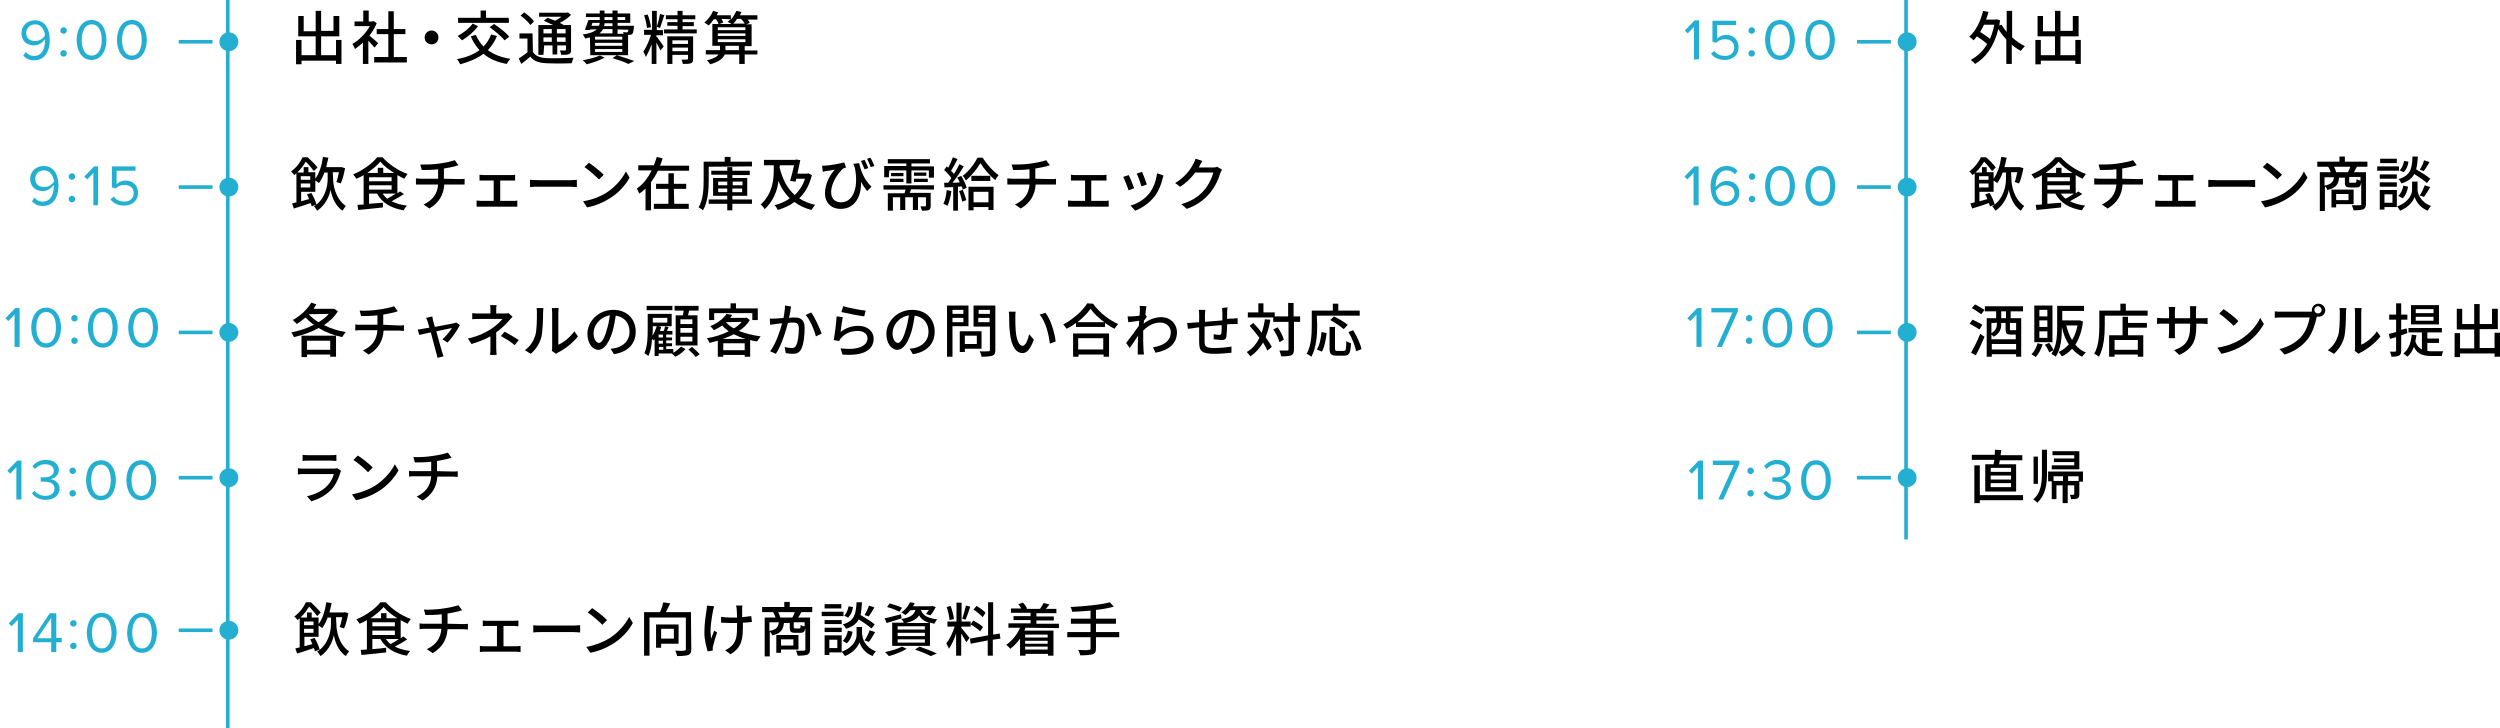 <?xml version="1.0" encoding="utf-8"?>
<!-- Generator: Adobe Illustrator 26.5.3, SVG Export Plug-In . SVG Version: 6.00 Build 0)  -->
<svg version="1.1" id="a" xmlns="http://www.w3.org/2000/svg" xmlns:xlink="http://www.w3.org/1999/xlink" x="0px" y="0px"
	 viewBox="0 0 688.2 200.5" style="enable-background:new 0 0 688.2 200.5;" xml:space="preserve">
<style type="text/css">
	.st0{fill:none;stroke:#23AFD1;stroke-miterlimit:10;}
	.st1{fill:#23AFD1;}
</style>
<g>
	<path d="M94,11v6.6h-1.5v-0.9H83v1h-1.5V11H83v4.2h3.9V10h-4.8V4.4h1.5v4.2h3.3V3h1.5v5.5h3.4V4.4h1.6V10h-5v5.2h4.1V11L94,11
		L94,11z"/>
	<path d="M103.1,13.1c-0.4-0.5-1.1-1.2-1.7-1.9v6.4h-1.5v-5.9c-0.7,0.7-1.5,1.3-2.2,1.8c-0.1-0.4-0.5-1.1-0.7-1.4
		c1.8-1,3.7-2.9,4.8-4.9h-4.2V5.9h2.4V2.9h1.5v3h1.1l0.3-0.1l0.8,0.6c-0.5,1.2-1.2,2.4-2,3.4c0.8,0.6,2.1,1.8,2.4,2.1L103.1,13.1
		L103.1,13.1z M112,15.7v1.5h-9v-1.5h3.9V9.4h-3.2V8h3.2V3.1h1.5V8h3.2v1.4h-3.2v6.3L112,15.7L112,15.7z"/>
	<path d="M118.8,8.4c1,0,1.9,0.8,1.9,1.9s-0.8,1.9-1.9,1.9s-1.9-0.8-1.9-1.9S117.8,8.4,118.8,8.4z"/>
	<path d="M136.8,9.9c-0.6,1.6-1.5,2.8-2.5,3.9c1.6,1.2,3.7,2,6.2,2.4c-0.4,0.4-0.8,1-1,1.4c-2.7-0.5-4.8-1.4-6.4-2.8
		c-1.7,1.3-3.9,2.2-6.4,2.9c-0.2-0.4-0.6-1.1-0.9-1.4c2.5-0.5,4.6-1.3,6.2-2.5c-1-1.1-1.8-2.3-2.4-3.8l1.4-0.4
		c0.5,1.2,1.2,2.3,2.1,3.2c0.9-0.9,1.6-2,2.1-3.3L136.8,9.9L136.8,9.9z M131.6,7.2c-1.1,1.5-2.9,3-4.4,3.9c-0.3-0.3-0.9-0.9-1.2-1.2
		c1.5-0.8,3.2-2.1,4.1-3.4L131.6,7.2L131.6,7.2z M140.1,6.3h-14V4.9h6.2v-2h1.5v2h6.2C140.1,4.9,140.1,6.4,140.1,6.3z M136,6.6
		c1.5,1,3.3,2.4,4.2,3.5l-1.3,1c-0.8-1-2.7-2.6-4.1-3.6L136,6.6L136,6.6z"/>
	<path d="M146.7,14.3c0.7,1.1,1.9,1.6,3.7,1.7c1.8,0.1,5.5,0,7.5-0.1c-0.2,0.3-0.4,1-0.5,1.5c-1.8,0.1-5.2,0.1-7.1,0
		c-2-0.1-3.4-0.6-4.3-1.8c-0.8,0.7-1.6,1.3-2.5,2l-0.7-1.5c0.7-0.4,1.6-1.1,2.4-1.7v-3.8h-2.2V9.2h3.6L146.7,14.3L146.7,14.3z
		 M146,6.9c-0.5-0.8-1.7-1.9-2.7-2.6l1-0.9c1,0.7,2.2,1.7,2.7,2.5L146,6.9L146,6.9z M149.6,15.1h-1.4V6.9h4.1
		c-0.9-0.4-1.8-0.8-2.6-1.2l1-0.8c0.6,0.2,1.4,0.5,2.1,0.8c0.6-0.3,1.2-0.7,1.8-1.1h-6.2V3.5h7.6l0.3-0.1l0.9,0.7
		c-0.8,0.8-1.9,1.6-3.1,2.2c0.4,0.2,0.8,0.4,1.1,0.6h2v6.8c0,0.7-0.1,1-0.6,1.2c-0.4,0.2-1.1,0.2-2.1,0.2c-0.1-0.4-0.2-0.9-0.4-1.2
		c0.7,0,1.3,0,1.5,0c0.2,0,0.2-0.1,0.2-0.3v-1.1h-2.4v2.5h-1.3v-2.5h-2.3L149.6,15.1L149.6,15.1z M149.6,8v1.2h2.3V8H149.6z
		 M151.9,11.5v-1.2h-2.3v1.2H151.9z M155.7,8h-2.4v1.2h2.4V8z M155.7,11.5v-1.2h-2.4v1.2H155.7z"/>
	<path d="M166.4,15.9c-1.3,0.7-3.3,1.4-4.9,1.8c-0.2-0.3-0.8-0.9-1.1-1.1c1.6-0.3,3.6-0.8,4.7-1.3C165,15.2,166.4,15.8,166.4,15.9z
		 M162.4,10.3c-0.4,0.1-0.8,0.2-1.3,0.3c-0.1-0.3-0.5-0.9-0.7-1.1c2.1-0.3,3.2-0.8,3.9-1.4h-1.8l-0.1,0.2L161,8.2
		c0.3-0.8,0.7-1.8,1-2.7h3.1V4.7h-3.8V3.7h3.8V2.9h1.3v0.8h2.2V2.9h1.4v0.8h3.5v2.6H170v0.8h4.5c0,0,0,0.3,0,0.4
		c-0.1,1-0.2,1.5-0.4,1.8c-0.2,0.2-0.5,0.3-0.9,0.3c-0.1,0-0.2,0-0.3,0v5.6h-10.4L162.4,10.3L162.4,10.3z M162.8,7.1h2.1
		c0.1-0.2,0.1-0.5,0.2-0.8h-2L162.8,7.1L162.8,7.1z M171.3,10.1h-7.5v0.8h7.5V10.1z M171.3,11.8h-7.5v0.8h7.5V11.8z M171.3,13.5
		h-7.5v0.8h7.5V13.5z M166,8c-0.2,0.4-0.5,0.8-1,1.2h3.6V8H166z M168.6,6.4h-2.2c0,0.3,0,0.5-0.1,0.8h2.3V6.4z M166.4,5.5h2.2V4.7
		h-2.2C166.4,4.7,166.4,5.4,166.4,5.5z M169.8,15.2c1.7,0.5,3.7,1.2,4.8,1.6l-1.6,0.8c-1-0.5-2.7-1.1-4.4-1.6L169.8,15.2L169.8,15.2
		z M170,4.7v0.8h2.1V4.7H170z M170,8.1v1.2h1.7c-0.1-0.2-0.1-0.4-0.2-0.5c0.4,0.1,0.9,0.1,1,0.1c0.1,0,0.3,0,0.3-0.1
		c0.1-0.1,0.1-0.3,0.2-0.6L170,8.1L170,8.1z"/>
	<path d="M180.6,9.9c0.4,0.4,1.8,2.4,2.1,2.9l-0.9,1.1c-0.2-0.5-0.7-1.4-1.1-2.2v5.9h-1.3v-5.4c-0.5,1.3-1.1,2.6-1.6,3.5
		c-0.1-0.4-0.5-1.1-0.7-1.5c0.8-1.1,1.6-3,2.1-4.6h-1.9V8.2h2.2V3h1.3v5.3h1.7v1.4h-1.7L180.6,9.9L180.6,9.9z M178.1,7.7
		c-0.1-0.9-0.4-2.4-0.8-3.5l1-0.2c0.4,1.1,0.8,2.5,0.9,3.5L178.1,7.7L178.1,7.7z M182.9,4.1c-0.4,1.2-0.9,2.7-1.2,3.6l-0.9-0.3
		c0.3-0.9,0.7-2.5,0.9-3.6C181.7,3.9,182.9,4.2,182.9,4.1z M191.8,8.1v1.1h-9V8.1h3.7V7.1h-2.8V6.1h2.8V5.3h-3.2V4.2h3.2V3h1.4v1.2
		h3.5v1.1h-3.5v0.8h3.1v1.1h-3.1v0.9H191.8z M190.8,16.2c0,0.7-0.1,1-0.6,1.2c-0.5,0.2-1.2,0.2-2.2,0.2c-0.1-0.4-0.3-0.9-0.4-1.2
		c0.6,0,1.3,0,1.5,0c0.2,0,0.3-0.1,0.3-0.2v-1.1h-4.3v2.5h-1.4V10h7.1L190.8,16.2L190.8,16.2z M185.1,11.1v1h4.3v-1H185.1z
		 M189.4,14.1v-1h-4.3v1H189.4z"/>
	<path d="M208.5,15h-3.5v2.6h-1.5V15h-4c-0.4,1-1.5,2-4,2.7c-0.2-0.3-0.6-0.8-0.9-1.1c1.8-0.4,2.8-1,3.2-1.6h-3.5v-1.2h3.9v-1.2
		h-2.1v-6h1.7c-0.1-0.4-0.4-0.9-0.7-1.3h-0.6c-0.4,0.6-0.9,1.2-1.4,1.7c-0.3-0.2-0.9-0.6-1.2-0.8c1-0.8,1.9-2,2.4-3.2l1.4,0.4
		c-0.1,0.3-0.3,0.5-0.4,0.8h3.9v1.2c0.6-0.7,1.1-1.5,1.5-2.4l1.4,0.3c-0.1,0.3-0.3,0.6-0.4,0.9h4.8v1.2h-2.7
		c0.3,0.3,0.5,0.6,0.6,0.9l-1,0.4h1.5v6h-1.9v1.2h3.5V15L208.5,15z M197.6,8.3h7.6V7.5h-7.6V8.3z M197.6,9.9h7.6V9.2h-7.6V9.9z
		 M197.6,11.6h7.6v-0.8h-7.6V11.6z M198.6,5.2c0.2,0.3,0.4,0.7,0.5,1l-1,0.4h3.3c-0.3-0.2-0.9-0.5-1.1-0.6c0.3-0.2,0.5-0.4,0.8-0.7
		L198.6,5.2L198.6,5.2z M203.4,13.8v-1.2h-3.7v1.2H203.4z M202.9,5.2c-0.3,0.5-0.7,1-1.1,1.3h3.2c-0.2-0.4-0.6-0.9-1-1.3H202.9z"/>
</g>
<line class="st0" x1="62.7" y1="0" x2="62.7" y2="200.5"/>
<line class="st0" x1="58.5" y1="11.5" x2="49.2" y2="11.5"/>
<line class="st0" x1="58.5" y1="51.5" x2="49.2" y2="51.5"/>
<line class="st0" x1="58.5" y1="91.5" x2="49.2" y2="91.5"/>
<line class="st0" x1="58.5" y1="131.5" x2="49.2" y2="131.5"/>
<g>
	<path class="st1" d="M7.1,14.3c0.5,0.6,1.2,1.1,2.3,1.1c2.2,0,3-2.2,3-4.2c0-0.1,0-0.3,0-0.4c-0.5,0.7-1.6,1.7-3,1.7
		c-1.9,0-3.5-1.1-3.5-3.4c0-1.8,1.4-3.5,3.7-3.5c3,0,4.1,2.6,4.1,5.5s-1.3,5.5-4.3,5.5c-1.4,0-2.3-0.5-3-1.3L7.1,14.3L7.1,14.3z
		 M9.7,6.7C8.1,6.7,7.2,8,7.2,9c0,1.6,1.1,2.3,2.5,2.3c1.1,0,2.1-0.6,2.7-1.6C12.2,8.4,11.5,6.7,9.7,6.7L9.7,6.7z"/>
	<path class="st1" d="M17.5,7.5c0.5,0,0.9,0.4,0.9,0.9s-0.4,0.9-0.9,0.9s-0.9-0.4-0.9-0.9S17,7.5,17.5,7.5z M17.5,13.8
		c0.5,0,0.9,0.4,0.9,0.9s-0.4,0.9-0.9,0.9s-0.9-0.4-0.9-0.9S17,13.8,17.5,13.8z"/>
	<path class="st1" d="M25.2,5.5c2.9,0,4.1,2.9,4.1,5.5s-1.2,5.5-4.1,5.5s-4.1-2.9-4.1-5.5S22.3,5.5,25.2,5.5z M25.2,6.7
		c-2,0-2.7,2.2-2.7,4.3s0.7,4.3,2.7,4.3S28,13.2,28,11S27.3,6.7,25.2,6.7z"/>
	<path class="st1" d="M36.3,5.5c2.9,0,4.1,2.9,4.1,5.5s-1.2,5.5-4.1,5.5s-4.1-2.9-4.1-5.5S33.4,5.5,36.3,5.5z M36.3,6.7
		c-2,0-2.7,2.2-2.7,4.3s0.7,4.3,2.7,4.3S39,13.2,39,11S38.3,6.7,36.3,6.7z"/>
</g>
<g>
	<path class="st1" d="M9.5,54.4c0.5,0.6,1.2,1.1,2.3,1.1c2.2,0,3-2.2,3-4.2c0-0.1,0-0.3,0-0.4c-0.5,0.7-1.6,1.7-3,1.7
		c-1.9,0-3.5-1.1-3.5-3.4c0-1.8,1.4-3.5,3.7-3.5c3,0,4.1,2.6,4.1,5.5s-1.3,5.5-4.3,5.5c-1.4,0-2.3-0.5-3-1.3L9.5,54.4L9.5,54.4z
		 M12.1,46.9c-1.6,0-2.4,1.2-2.4,2.3c0,1.6,1.1,2.3,2.5,2.3c1.1,0,2.1-0.6,2.7-1.6C14.6,48.5,13.9,46.9,12.1,46.9L12.1,46.9z"/>
	<path class="st1" d="M19.8,47.7c0.5,0,0.9,0.4,0.9,0.9s-0.4,0.9-0.9,0.9s-0.9-0.4-0.9-0.9S19.3,47.7,19.8,47.7z M19.8,53.9
		c0.5,0,0.9,0.4,0.9,0.9s-0.4,0.9-0.9,0.9s-0.9-0.4-0.9-0.9S19.3,53.9,19.8,53.9z"/>
	<path class="st1" d="M25.7,56.5v-8.9L24,49.4l-0.8-0.8l2.7-2.8H27v10.7C27,56.5,25.7,56.5,25.7,56.5z"/>
	<path class="st1" d="M31.3,54.1c0.7,0.9,1.6,1.4,3,1.4c1.5,0,2.5-1,2.5-2.3c0-1.4-1-2.3-2.5-2.3c-0.9,0-1.8,0.3-2.5,1l-1-0.3v-5.8
		h6.5V47h-5.2v3.7c0.5-0.5,1.4-1,2.5-1c1.8,0,3.4,1.2,3.4,3.4s-1.7,3.5-3.8,3.5c-1.8,0-3-0.7-3.8-1.7L31.3,54.1L31.3,54.1z"/>
</g>
<g>
	<path class="st1" d="M4,95.5v-8.9l-1.7,1.8l-0.8-0.8l2.7-2.8h1.2v10.7C5.3,95.5,4,95.5,4,95.5z"/>
	<path class="st1" d="M12.7,84.7c2.9,0,4.1,2.9,4.1,5.5s-1.2,5.5-4.1,5.5s-4.1-2.9-4.1-5.5S9.8,84.7,12.7,84.7z M12.7,85.9
		c-2,0-2.7,2.2-2.7,4.3s0.7,4.3,2.7,4.3s2.7-2.2,2.7-4.3S14.8,85.9,12.7,85.9z"/>
	<path class="st1" d="M20.5,86.7c0.5,0,0.9,0.4,0.9,0.9s-0.4,0.9-0.9,0.9s-0.9-0.4-0.9-0.9S20,86.7,20.5,86.7z M20.5,92.9
		c0.5,0,0.9,0.4,0.9,0.9s-0.4,0.9-0.9,0.9s-0.9-0.4-0.9-0.9S20,92.9,20.5,92.9z"/>
	<path class="st1" d="M28.3,84.7c2.9,0,4.1,2.9,4.1,5.5s-1.2,5.5-4.1,5.5s-4.1-2.9-4.1-5.5S25.4,84.7,28.3,84.7z M28.3,85.9
		c-2,0-2.7,2.2-2.7,4.3s0.7,4.3,2.7,4.3s2.7-2.2,2.7-4.3S30.3,85.9,28.3,85.9z"/>
	<path class="st1" d="M39.4,84.7c2.9,0,4.1,2.9,4.1,5.5s-1.2,5.5-4.1,5.5s-4.1-2.9-4.1-5.5S36.4,84.7,39.4,84.7z M39.4,85.9
		c-2,0-2.7,2.2-2.7,4.3s0.7,4.3,2.7,4.3s2.7-2.2,2.7-4.3S41.4,85.9,39.4,85.9z"/>
</g>
<g>
	<path class="st1" d="M4.5,137.5v-8.9l-1.7,1.8L2,129.6l2.7-2.8h1.2v10.7L4.5,137.5L4.5,137.5z"/>
	<path class="st1" d="M9.5,135.1c0.6,0.8,1.7,1.4,3,1.4c1.6,0,2.5-0.8,2.5-2c0-1.3-1.1-1.9-2.7-1.9c-0.4,0-0.9,0-1.1,0v-1.2
		c0.2,0,0.7,0,1.1,0c1.3,0,2.5-0.5,2.5-1.8s-1.1-1.8-2.4-1.8c-1.2,0-2,0.5-2.8,1.3l-0.7-0.8c0.8-0.9,2-1.7,3.7-1.7
		c2.1,0,3.6,1,3.6,2.8c0,1.5-1.3,2.3-2.3,2.5c1,0.1,2.5,0.9,2.5,2.6s-1.4,3.1-3.8,3.1c-1.8,0-3.1-0.8-3.8-1.8L9.5,135.1L9.5,135.1z"
		/>
	<path class="st1" d="M20,128.7c0.5,0,0.9,0.4,0.9,0.9s-0.4,0.9-0.9,0.9s-0.9-0.4-0.9-0.9S19.5,128.7,20,128.7z M20,134.9
		c0.5,0,0.9,0.4,0.9,0.9s-0.4,0.9-0.9,0.9s-0.9-0.4-0.9-0.9S19.5,134.9,20,134.9z"/>
	<path class="st1" d="M27.8,126.7c2.9,0,4.1,2.9,4.1,5.5s-1.2,5.5-4.1,5.5s-4.1-2.9-4.1-5.5S24.8,126.7,27.8,126.7z M27.8,127.9
		c-2,0-2.7,2.2-2.7,4.3s0.7,4.3,2.7,4.3s2.7-2.2,2.7-4.3S29.8,127.9,27.8,127.9z"/>
	<path class="st1" d="M38.9,126.7c2.9,0,4.1,2.9,4.1,5.5s-1.2,5.5-4.1,5.5s-4.1-2.9-4.1-5.5S35.9,126.7,38.9,126.7z M38.9,127.9
		c-2,0-2.7,2.2-2.7,4.3s0.7,4.3,2.7,4.3s2.7-2.2,2.7-4.3S40.9,127.9,38.9,127.9z"/>
</g>
<g>
	<path d="M91.7,49.3c0,1.4,0.5,5.3,3.5,7.4c-0.2,0.3-0.7,0.9-0.9,1.3c-2.3-1.5-3.1-4.5-3.3-5.8c-0.2,1.3-1.2,4.2-3.7,5.8
		c-0.2-0.3-0.6-1-0.9-1.2c3.3-2,3.8-6,3.8-7.4v-1.9h-0.9c-0.4,1.1-0.9,2.1-1.5,2.9c-0.2-0.2-0.7-0.5-1-0.7v3.1h-3.9v2.6
		c0.7-0.2,1.4-0.4,2.2-0.6c-0.2-0.5-0.4-0.9-0.6-1.3l1.2-0.4c0.6,1,1.2,2.3,1.4,3.2l-1.3,0.5c-0.1-0.3-0.1-0.5-0.3-0.9
		c-1.7,0.6-3.3,1.1-4.6,1.5l-0.5-1.4c0.3-0.1,0.7-0.2,1.2-0.3v-8c-0.2,0.2-0.4,0.3-0.6,0.5c-0.2-0.3-0.6-0.8-0.9-1
		c1.6-1.1,2.6-2.6,3.2-3.9h1.4c0.9,0.8,2.1,2,2.7,2.8l-1,1c-0.5-0.7-1.4-1.8-2.2-2.6c-0.6,0.9-1.3,2-2.4,3h1.8V46h1.3v1.4h1.9v1.8
		c1.1-1.5,1.8-3.7,2.1-6l1.5,0.2c-0.2,0.9-0.4,1.8-0.6,2.6h4L94,46l1,0.3c-0.3,1.5-0.7,3.2-1.2,4.2l-1.2-0.4
		c0.3-0.7,0.5-1.7,0.7-2.7h-1.7L91.7,49.3L91.7,49.3z M82.8,48.5v1h2.6v-1H82.8z M85.4,51.6v-1.1h-2.6v1.1H85.4z"/>
	<path d="M111.2,53.4c-1,0.7-2.3,1.4-3.4,2c1.2,0.6,2.6,1,4.2,1.2c-0.3,0.3-0.7,0.9-0.9,1.3c-3.4-0.6-5.9-2-7.3-4.6h-2.2v2.8
		c1.2-0.1,2.5-0.2,3.8-0.3l0,1.3c-2.4,0.3-5,0.5-6.8,0.7l-0.2-1.4c0.5,0,1.1-0.1,1.7-0.1v-8.1c-0.6,0.4-1.3,0.7-2,1
		c-0.2-0.3-0.6-0.9-0.9-1.2c2.7-1.1,5.3-3,6.6-4.7h1.5c1.8,2,4.4,3.7,6.9,4.6c-0.3,0.4-0.7,0.9-0.9,1.3c-0.6-0.3-1.3-0.6-1.9-1v5
		c0.3-0.2,0.5-0.3,0.7-0.5L111.2,53.4L111.2,53.4z M108.5,47.6c-1.5-0.9-2.9-2-3.8-3.1c-0.8,1-2.2,2.1-3.6,3.1h2.9v-1.4h1.5v1.4
		H108.5L108.5,47.6z M101.6,49.9h6.2v-1.1h-6.2V49.9z M101.6,52.2h6.2V51h-6.2V52.2z M105.3,53.3c0.4,0.5,0.8,1,1.3,1.4
		c0.8-0.4,1.6-0.9,2.3-1.4H105.3z"/>
	<path d="M126.6,49.3c0.3,0,1,0,1.3-0.1v1.6c-0.4,0-0.9,0-1.3,0h-4.3c-0.2,2.8-1.4,5-4.1,6.6l-1.6-1.1c2.5-1.2,3.8-2.9,4-5.5h-4.6
		c-0.5,0-1.1,0-1.5,0v-1.7c0.4,0,0.9,0.1,1.4,0.1h4.7v-2.6c-1.6,0.2-3.3,0.2-4.5,0.2l-0.4-1.5c1.2,0,3.7,0,5.4-0.3
		c1.5-0.2,3.3-0.6,4.1-0.9l1,1.4c-0.4,0.1-0.8,0.2-1,0.3c-0.8,0.2-1.9,0.4-3,0.6v2.8L126.6,49.3L126.6,49.3z"/>
	<path d="M141.3,55.3c0.4,0,0.8,0,1.1-0.1v1.7c-0.3,0-0.9,0-1.1,0h-8.9c-0.4,0-0.8,0-1.2,0v-1.7c0.4,0,0.9,0.1,1.2,0.1h3.5v-5.6
		h-2.7c-0.3,0-0.9,0-1.2,0v-1.6c0.4,0,0.9,0.1,1.2,0.1h7.4c0.4,0,0.8,0,1.2-0.1v1.6c-0.4,0-0.8,0-1.2,0h-2.9v5.6H141.3z"/>
	<path d="M145.9,49.5c0.5,0,1.5,0.1,2.4,0.1h8.7c0.8,0,1.4-0.1,1.8-0.1v2c-0.4,0-1.1-0.1-1.8-0.1h-8.7c-0.9,0-1.8,0-2.4,0.1
		L145.9,49.5L145.9,49.5z"/>
	<path d="M166.7,53.2c2.6-1.6,4.6-4,5.6-6l1,1.7c-1.1,2.1-3.1,4.3-5.6,5.8c-1.6,1-3.6,1.9-6.1,2.4l-1.1-1.7
		C163.1,55,165.2,54.1,166.7,53.2L166.7,53.2z M166.2,48.1l-1.3,1.3c-0.8-0.8-2.8-2.6-4-3.4l1.2-1.2
		C163.2,45.5,165.3,47.2,166.2,48.1L166.2,48.1z"/>
	<path d="M189.7,45.6V47h-8.6c-0.5,1.1-1.2,2.2-1.9,3.2v7.7h-1.5v-6c-0.5,0.5-1.1,1-1.7,1.4c-0.2-0.4-0.5-1-0.7-1.4
		c1.8-1.2,3.1-3,4.1-5h-3.7v-1.4h4.3c0.3-0.8,0.6-1.6,0.8-2.3l1.6,0.4c-0.2,0.7-0.4,1.3-0.7,2L189.7,45.6L189.7,45.6z M185.6,56.1h4
		v1.4h-9.6v-1.4h4V52h-3.4v-1.4h3.4v-2.9h1.5v2.9h3.4V52h-3.4L185.6,56.1L185.6,56.1z"/>
	<path d="M195.1,45.9v3.7c0,2.5-0.2,6-1.6,8.3c-0.3-0.3-0.9-0.7-1.2-0.8c1.3-2.2,1.4-5.2,1.4-7.5v-5.1h5.8v-1.3h1.6v1.3h5.9v1.3
		L195.1,45.9L195.1,45.9z M207,56.1h-5.4v1.8h-1.4v-1.8h-5.1v-1.2h5.1v-1h-3.9V49h3.9v-0.9h-4.4V47h4.4v-1h1.4v1h4.8v1.2h-4.8V49
		h4.1v4.9h-4.1v1h5.4V56.1z M197.7,51h2.5v-1h-2.5V51z M200.2,52.9v-1h-2.5v1H200.2z M201.7,50v1h2.7v-1H201.7z M204.3,51.9h-2.7v1
		h2.7V51.9z"/>
	<path d="M223.5,48.2c-0.7,2.8-1.9,4.9-3.5,6.4c1.2,0.8,2.7,1.4,4.4,1.8c-0.3,0.3-0.8,1-1,1.4c-1.9-0.5-3.4-1.2-4.7-2.2
		c-1.3,1-2.9,1.7-4.6,2.2c-0.2-0.4-0.5-1-0.9-1.3c1.5-0.4,3-1,4.2-1.9c-1.3-1.3-2.4-2.9-3.1-4.8c-0.3,2.6-1.3,5.4-3.8,7.8
		c-0.2-0.4-0.7-1-1.1-1.3c3.3-3,3.6-6.9,3.6-9.6v-1.2h-2.7V44h8.6l0.3-0.1l1.1,0.2c-0.2,1.1-0.5,2.4-0.8,3.7h2.7l0.3-0.1L223.5,48.2
		L223.5,48.2z M214.6,46.1c0.8,3.2,2.1,5.8,4.2,7.6c1.2-1.2,2.2-2.6,2.8-4.5h-2.4L219,50l-1.5-0.2c0.4-1.3,0.8-3,1.1-4.3h-3.9
		L214.6,46.1L214.6,46.1z"/>
	<path d="M236.5,44.9c0.4,1.9,1.3,4.5,3.4,6.5l-1.2,1.2c-0.6-0.8-1.2-1.6-1.7-2.6c0.2,3.8-1.5,7.5-5.6,7.5c-2.6,0-4.3-1.7-4.3-4.3
		s1.4-5.1,2.7-6.5c-0.7,0.1-1.8,0.3-2.4,0.4c-0.3,0-0.5,0.1-0.9,0.2l-0.2-1.7c0.3,0,0.6,0,0.9,0c1.5-0.1,4.2-0.6,5.2-0.9l0.5,1.4
		c-0.2,0.1-0.6,0.2-0.8,0.3c-1,0.8-3.3,3.7-3.3,6.5c0,2,1.3,2.8,2.7,2.8c3.2,0,5-3.8,3.8-9.6c-0.1-0.3-0.3-0.7-0.4-1L236.5,44.9
		L236.5,44.9z M238,46.6c-0.3-0.7-0.7-1.7-1-2.3l1-0.3c0.3,0.6,0.8,1.6,1,2.3L238,46.6L238,46.6z M239.7,46c-0.3-0.7-0.7-1.7-1-2.3
		l0.9-0.3c0.4,0.6,0.8,1.6,1.1,2.3L239.7,46L239.7,46z"/>
	<path d="M250.8,52.1c-0.1,0.3-0.2,0.7-0.4,1h5.8v3.5c0,0.6-0.1,1-0.5,1.2c-0.4,0.2-1.1,0.2-1.9,0.2c-0.1-0.4-0.3-0.9-0.4-1.2
		c0.6,0,1.1,0,1.3,0c0.2,0,0.2-0.1,0.2-0.2v-2.3h-2.2v3.5h-1.4v-3.5h-2.1v3.5h-1.4v-3.5h-2v3.7h-1.4v-4.8h4.6c0.1-0.3,0.2-0.7,0.3-1
		h-6.1v-1.2h13.9v1.2L250.8,52.1L250.8,52.1z M244.7,48.8h-1.3v-3.1h6.1V45h-5.1v-1.2H256V45h-5.1v0.8h6.2v3.1h-1.4v-2h-4.8v3.6
		h-1.4v-3.6h-4.7L244.7,48.8L244.7,48.8z M245,49.2h3.7v0.9H245V49.2z M248.7,48.5h-3.4v-0.9h3.4V48.5z M255,47.5v0.9h-3.4v-0.9H255
		z M251.6,49.2h3.8v0.9h-3.8V49.2z"/>
	<path d="M261.9,52.6c-0.2,1.5-0.6,3.1-1.1,4.1c-0.2-0.2-0.8-0.5-1.1-0.6c0.5-1,0.8-2.4,0.9-3.8L261.9,52.6L261.9,52.6z M264.6,48.4
		c0.6,1,1.3,2.4,1.5,3.3l-1.1,0.5c0-0.3-0.1-0.5-0.3-0.9l-1,0.1v6.6h-1.3v-6.5c-0.9,0-1.7,0.1-2.4,0.1l-0.1-1.3l1.1,0
		c0.3-0.4,0.6-0.8,0.9-1.3c-0.5-0.7-1.3-1.6-2-2.2l0.7-1c0.1,0.1,0.3,0.2,0.4,0.4c0.5-0.9,1-2,1.3-2.9l1.3,0.5
		c-0.6,1.1-1.2,2.3-1.8,3.2c0.3,0.3,0.6,0.6,0.8,0.9c0.6-0.9,1.1-1.9,1.5-2.7l1.2,0.6c-0.9,1.5-2,3.2-3.1,4.5c0.6,0,1.3,0,2-0.1
		c-0.2-0.5-0.4-0.9-0.7-1.3L264.6,48.4L264.6,48.4z M265,52.2c0.4,0.9,0.8,2.1,1,2.9l-1.1,0.4c-0.2-0.8-0.5-2-0.9-2.9
		C264,52.6,265,52.3,265,52.2z M270.5,43.4c1.1,1.8,2.8,3.7,4.4,4.8c-0.3,0.4-0.7,0.9-0.9,1.4c-1.5-1.2-3.2-3.2-4.1-4.7
		c-0.9,1.5-2.4,3.4-4,4.8c-0.2-0.4-0.6-1-0.9-1.3c1.7-1.2,3.3-3.4,4.1-5L270.5,43.4L270.5,43.4z M266.6,51.4h6.9v6.4h-1.4V57H268
		v0.9h-1.4L266.6,51.4L266.6,51.4z M272.6,48.4v1.4h-5.2v-1.4H272.6z M268,52.8v2.9h4.1v-2.9H268z"/>
	<path d="M289.4,49.3c0.3,0,1,0,1.3-0.1v1.6c-0.4,0-0.9,0-1.3,0h-4.3c-0.2,2.8-1.4,5-4.1,6.6l-1.6-1.1c2.5-1.2,3.8-2.9,4-5.5h-4.6
		c-0.5,0-1.1,0-1.5,0v-1.7c0.4,0,0.9,0.1,1.4,0.1h4.7v-2.6c-1.6,0.2-3.3,0.2-4.5,0.2l-0.4-1.5c1.2,0,3.7,0,5.4-0.3
		c1.5-0.2,3.3-0.6,4.1-0.9l1,1.4c-0.4,0.1-0.8,0.2-1,0.3c-0.8,0.2-1.9,0.4-3,0.6v2.8L289.4,49.3L289.4,49.3z"/>
	<path d="M304.1,55.3c0.4,0,0.8,0,1.1-0.1v1.7c-0.3,0-0.9,0-1.1,0h-8.9c-0.4,0-0.8,0-1.2,0v-1.7c0.4,0,0.9,0.1,1.2,0.1h3.5v-5.6H296
		c-0.3,0-0.9,0-1.2,0v-1.6c0.4,0,0.9,0.1,1.2,0.1h7.4c0.4,0,0.8,0,1.2-0.1v1.6c-0.4,0-0.8,0-1.2,0h-3v5.6H304.1L304.1,55.3z"/>
	<path d="M312.2,51.8l-1.5,0.6c-0.3-0.8-1.1-3-1.5-3.7l1.5-0.5C311.1,48.9,311.9,50.9,312.2,51.8L312.2,51.8z M320.3,48.3
		c-0.1,0.4-0.2,0.7-0.3,1c-0.4,1.7-1.1,3.4-2.2,4.8c-1.5,1.9-3.5,3.2-5.3,3.9l-1.3-1.4c1.8-0.5,3.9-1.7,5.2-3.4
		c1.1-1.4,1.9-3.5,2.1-5.5L320.3,48.3L320.3,48.3z M315.7,50.8l-1.5,0.5c-0.2-0.8-0.9-2.8-1.3-3.5l1.5-0.5
		C314.7,48,315.5,50.1,315.7,50.8L315.7,50.8z"/>
	<path d="M336.4,46.7c-0.2,0.3-0.3,0.7-0.5,1c-0.4,1.5-1.4,3.7-2.8,5.4c-1.5,1.8-3.4,3.3-6.4,4.4l-1.5-1.3c3.1-0.9,5-2.3,6.4-4
		c1.2-1.4,2.1-3.4,2.4-4.7h-5c-1,1.4-2.4,2.8-4.1,3.9l-1.4-1c2.8-1.7,4.3-3.9,5-5.3c0.2-0.3,0.5-1,0.6-1.4l1.9,0.6
		c-0.3,0.5-0.7,1.1-0.8,1.4c-0.1,0.1-0.1,0.3-0.2,0.4h3.8c0.5,0,0.9,0,1.2-0.2C335.1,45.9,336.4,46.7,336.4,46.7z"/>
</g>
<g>
	<path d="M93.9,129.6c-0.1,0.2-0.2,0.4-0.2,0.5c-0.5,1.6-1.2,3.2-2.3,4.5c-1.7,1.8-3.7,2.8-5.7,3.4l-1.2-1.4
		c2.3-0.5,4.3-1.5,5.6-2.9c0.9-0.9,1.5-2.1,1.8-3.2h-8.2c-0.4,0-1.1,0-1.7,0.1v-1.7c0.6,0.1,1.2,0.1,1.7,0.1h8.2
		c0.4,0,0.8-0.1,1-0.1L93.9,129.6L93.9,129.6z M83.3,125.2c0.4,0.1,1,0.1,1.5,0.1h6.2c0.5,0,1.2,0,1.6-0.1v1.7c-0.4,0-1-0.1-1.6-0.1
		h-6.2c-0.5,0-1.1,0-1.5,0.1C83.3,126.8,83.3,125.2,83.3,125.2z"/>
	<path d="M103.1,133.8c2.6-1.6,4.6-4,5.6-6l1,1.7c-1.2,2.1-3.1,4.3-5.6,5.8c-1.6,1-3.7,1.9-6.1,2.4l-1.1-1.6
		C99.5,135.6,101.6,134.7,103.1,133.8L103.1,133.8z M102.6,128.7l-1.3,1.3c-0.8-0.9-2.8-2.6-4-3.4l1.2-1.2
		C99.6,126.1,101.7,127.7,102.6,128.7L102.6,128.7z"/>
	<path d="M124.7,129.8c0.3,0,1,0,1.3-0.1v1.6c-0.4,0-0.9-0.1-1.3-0.1h-4.3c-0.2,2.8-1.4,5-4.1,6.6l-1.6-1.1c2.5-1.2,3.8-2.9,4-5.6
		h-4.6c-0.5,0-1.1,0-1.5,0.1v-1.6c0.4,0.1,0.9,0.1,1.4,0.1h4.7v-2.6c-1.6,0.2-3.3,0.2-4.5,0.2l-0.4-1.5c1.2,0.1,3.7,0,5.4-0.3
		c1.5-0.2,3.3-0.6,4.1-0.9l1,1.4c-0.4,0.1-0.8,0.2-1,0.3c-0.8,0.2-1.9,0.4-3,0.6v2.8L124.7,129.8L124.7,129.8z"/>
</g>
<g>
	<path d="M93,85.7c-0.9,1.5-2.2,2.7-3.8,3.8c1.8,0.9,3.9,1.6,6,1.9c-0.3,0.3-0.8,1-1,1.4c-2.3-0.5-4.5-1.3-6.5-2.5
		c-2.1,1.2-4.6,2-6.8,2.5c-0.1-0.4-0.5-1-0.7-1.3c2.1-0.4,4.3-1.1,6.2-2.1c-0.9-0.6-1.6-1.3-2.3-2c-0.8,0.7-1.6,1.3-2.4,1.8
		c-0.2-0.3-0.8-0.8-1.1-1.1c2-1.1,3.9-2.8,5.1-4.8l1.4,0.5c-0.3,0.4-0.5,0.8-0.8,1.2h5.5L92,85L93,85.7L93,85.7z M83,92.4h9.5v5.8
		h-1.6v-0.6h-6.4v0.7H83L83,92.4L83,92.4z M84.5,93.8v2.5h6.4v-2.5H84.5z M85,86.5c0.7,0.8,1.7,1.6,2.7,2.2c1.1-0.7,2.1-1.4,2.8-2.3
		L85,86.5C85.1,86.4,85,86.5,85,86.5z"/>
	<path d="M109.9,89.6c0.3,0,1,0,1.3-0.1v1.6c-0.4,0-0.9-0.1-1.3-0.1h-4.3c-0.2,2.8-1.4,5-4.1,6.6l-1.6-1.1c2.5-1.2,3.8-2.9,4-5.6
		h-4.6c-0.5,0-1.1,0-1.5,0.1v-1.7c0.4,0.1,0.9,0.1,1.4,0.1h4.7v-2.6c-1.6,0.2-3.3,0.2-4.5,0.2l-0.4-1.5c1.2,0.1,3.7,0,5.4-0.3
		c1.5-0.2,3.3-0.6,4.1-0.9l1,1.4c-0.4,0.1-0.8,0.2-1,0.3c-0.8,0.2-1.9,0.4-3,0.6v2.8L109.9,89.6L109.9,89.6z"/>
	<path d="M121.8,93.4c0.9-0.8,2.1-2.2,2.6-3.1c-0.4,0.1-2.3,0.5-4.3,0.9c0.6,2.3,1.4,4.9,1.6,5.7c0.1,0.3,0.3,0.9,0.4,1.2l-1.7,0.4
		c-0.1-0.4-0.1-0.8-0.3-1.3c-0.2-0.8-0.9-3.5-1.5-5.7c-1.4,0.3-2.7,0.6-3.2,0.7l-0.4-1.5c0.5,0,0.9-0.1,1.4-0.2
		c0.2,0,0.9-0.2,1.8-0.3c-0.2-0.8-0.4-1.4-0.5-1.7c-0.1-0.4-0.3-0.7-0.4-1l1.7-0.4c0.1,0.3,0.1,0.7,0.2,1.1l0.5,1.8
		c2.2-0.4,4.7-0.9,5.2-1c0.2-0.1,0.5-0.1,0.7-0.2l1,0.7c-0.7,1.4-2.3,3.7-3.4,4.8L121.8,93.4L121.8,93.4z"/>
	<path d="M136.6,95.8c0,0.6,0.1,1.4,0.1,1.9h-1.8c0.1-0.5,0.1-1.3,0.1-1.9c0-0.9,0-2.1,0-3.2c-1.5,0.8-3.2,1.5-5.2,2.1l-1-1.5
		c3.1-0.7,5.1-1.8,6.5-2.7c1.3-0.9,2.5-2,3-2.7h-6.3c-0.6,0-1.5,0-2,0.1v-1.7c0.5,0.1,1.4,0.1,2,0.1h3v-0.9c0-0.5,0-1.1-0.1-1.4h1.8
		c-0.1,0.4-0.1,1-0.1,1.4v0.9h2.3c0.4,0,0.8,0,1.1-0.1l1.1,1c-0.3,0.3-0.8,0.8-1,1.1c-0.8,0.9-2.1,2.2-3.5,3.2L136.6,95.8
		L136.6,95.8z M138.9,91.3c1.5,0.8,2.3,1.3,3.9,2.3l-1.1,1.4c-1.4-1.1-2.4-1.7-3.8-2.5L138.9,91.3L138.9,91.3z"/>
	<path d="M144.5,96.4c1.4-1,2.3-2.4,2.8-3.9c0.5-1.4,0.5-4.6,0.5-6.4c0-0.5,0-0.9-0.1-1.3h1.9c0,0.1-0.1,0.7-0.1,1.3
		c0,1.8-0.1,5.2-0.5,6.8c-0.5,1.8-1.5,3.3-2.9,4.5L144.5,96.4L144.5,96.4z M151.9,96.6c0.1-0.3,0.1-0.6,0.1-1v-9.5
		c0-0.7-0.1-1.2-0.1-1.3h1.9c0,0.1-0.1,0.6-0.1,1.3v8.8c1.4-0.6,3.2-2,4.4-3.7l1,1.4c-1.4,1.8-3.6,3.5-5.4,4.4
		c-0.3,0.1-0.4,0.3-0.6,0.4L151.9,96.6L151.9,96.6z"/>
	<path d="M168.1,96c0.6-0.1,1-0.1,1.4-0.2c2-0.5,3.8-1.9,3.8-4.5c0-2.3-1.4-4.1-3.8-4.4c-0.2,1.4-0.5,3-0.9,4.4c-1,3.2-2.3,5-3.9,5
		s-3-1.8-3-4.4c0-3.5,3.1-6.6,7.1-6.6s6.2,2.7,6.2,6s-2.1,5.6-6,6.2L168.1,96L168.1,96z M167,90.9c0.4-1.2,0.7-2.7,0.9-4.1
		c-2.9,0.5-4.5,2.9-4.5,4.9c0,1.8,0.8,2.7,1.5,2.7C165.5,94.4,166.3,93.4,167,90.9L167,90.9z"/>
	<path d="M185.4,97.1c0.8-0.5,1.6-1.2,2.1-1.7l1.2,0.7c-0.7,0.8-1.8,1.7-2.8,2.1c-0.2-0.2-0.6-0.6-1-0.9l0,0h-3.6V98h-1.1v-4.6
		c-0.1,0.1-0.2,0.2-0.3,0.3c-0.1-0.1-0.3-0.3-0.4-0.4c-0.1,1.7-0.4,3.4-1,4.7c-0.2-0.2-0.8-0.6-1.1-0.8c0.9-2,0.9-4.7,0.9-6.7v-4.1
		h6.6v3.4h-1.9l1.1,0.3c-0.2,0.3-0.4,0.7-0.5,1h1.5v1h-1.7v0.8h1.6v0.8h-1.6v0.8h1.6v0.8h-1.6v0.8h1.9L185.4,97.1L185.4,97.1z
		 M185.1,85.4H178v-1.2h7.1V85.4z M179.7,90.5c0,0.6,0,1.2-0.1,1.9c0.5-0.7,0.9-1.7,1.2-2.6h-1.1V90.5L179.7,90.5z M179.7,87.5v1.3
		h4v-1.3H179.7z M182,90c-0.1,0.4-0.2,0.8-0.4,1.1h1.1c0.2-0.4,0.3-1,0.4-1.3h-1.9L182,90L182,90z M182.5,92.1h-1.2v0.8h1.2V92.1z
		 M182.5,93.8h-1.2v0.8h1.2V93.8z M181.4,96.3h1.2v-0.8h-1.2V96.3z M188,86.8c0.1-0.4,0.1-0.9,0.2-1.3h-2.5v-1.3h6.6v1.3h-2.6
		c-0.1,0.4-0.2,0.9-0.3,1.3h2.6v8.3H186v-8.3L188,86.8L188,86.8z M190.6,87.9h-3.3v1.3h3.3V87.9z M190.6,90.3h-3.3v1.3h3.3V90.3z
		 M190.6,92.7h-3.3V94h3.3V92.7z M190.5,95.5c0.7,0.6,1.6,1.4,2.1,2l-1.1,0.8c-0.4-0.6-1.3-1.5-2-2.1L190.5,95.5L190.5,95.5z"/>
	<path d="M206.4,88.1c-0.7,1.2-1.7,2.2-3,3c1.8,0.7,3.8,1.2,6,1.5c-0.3,0.3-0.7,1-1,1.4c-0.7-0.1-1.3-0.2-1.9-0.4v4.6H205v-0.5h-5.9
		v0.5h-1.5v-4.4c-0.8,0.2-1.5,0.4-2.3,0.6c-0.1-0.4-0.5-1-0.7-1.3c2.1-0.3,4.2-1,6-1.9c-0.7-0.5-1.3-1-1.8-1.6
		c-0.7,0.5-1.4,0.9-2.3,1.3c-0.2-0.3-0.7-0.9-1-1.1c2.2-0.9,3.7-2.2,4.5-3.4l1.6,0.3c-0.2,0.3-0.4,0.5-0.6,0.8h4.2l0.3-0.1
		L206.4,88.1L206.4,88.1z M196.7,88.1h-1.5v-3.2h5.9v-1.4h1.5v1.4h6v3.2h-1.5v-1.9h-10.5V88.1z M205.3,93.3
		c-1.2-0.3-2.3-0.8-3.3-1.3c-0.9,0.5-1.9,0.9-3,1.3H205.3L205.3,93.3z M205,96.4v-1.9h-5.9v1.9H205z M199.8,88.7
		c0.6,0.6,1.3,1.2,2.2,1.7c0.9-0.5,1.6-1.1,2.2-1.8L199.8,88.7L199.8,88.7L199.8,88.7z"/>
	<path d="M217.8,84.4c-0.1,0.3-0.2,0.7-0.2,1.1c-0.1,0.5-0.2,1.2-0.4,2c0.7-0.1,1.2-0.1,1.6-0.1c1.5,0,2.7,0.6,2.7,2.8
		c0,1.9-0.2,4.4-0.9,5.8c-0.5,1.1-1.3,1.4-2.4,1.4c-0.6,0-1.4-0.1-1.9-0.2l-0.3-1.7c0.6,0.2,1.5,0.3,1.9,0.3c0.6,0,1-0.1,1.3-0.8
		c0.5-1,0.7-3,0.7-4.6c0-1.4-0.6-1.6-1.6-1.6c-0.3,0-0.9,0-1.4,0.1c-0.6,2.3-1.7,6-3.3,8.5l-1.6-0.7c1.6-2.1,2.7-5.5,3.3-7.7
		c-0.7,0.1-1.4,0.1-1.7,0.2c-0.4,0.1-1.1,0.1-1.6,0.2l-0.1-1.7c0.5,0,1,0,1.5,0c0.5,0,1.4-0.1,2.3-0.2c0.2-1.2,0.4-2.4,0.4-3.4
		L217.8,84.4L217.8,84.4z M223.3,86c1,1.3,2.3,4.3,2.9,5.8l-1.6,0.8c-0.4-1.7-1.6-4.5-2.8-5.9L223.3,86z"/>
	<path d="M231.4,91.4c1.5-1.2,3.1-1.7,4.9-1.7c2.6,0,4.2,1.6,4.2,3.5c0,2.9-2.4,4.9-8.6,4.4l-0.5-1.7c4.9,0.6,7.4-0.7,7.4-2.8
		c0-1.2-1.1-2-2.6-2c-2,0-3.6,0.7-4.7,2c-0.3,0.3-0.4,0.6-0.5,0.8l-1.5-0.3c0.3-1.5,0.7-4.7,0.8-6.5l1.7,0.2
		C231.8,88.3,231.5,90.4,231.4,91.4L231.4,91.4z M232.1,84.3c1.4,0.4,4.8,1.1,6.2,1.2l-0.4,1.6c-1.6-0.2-5-0.9-6.3-1.2
		C231.7,85.8,232.1,84.3,232.1,84.3z"/>
	<path d="M250.4,96c0.6-0.1,1-0.1,1.4-0.2c2-0.5,3.8-1.9,3.8-4.5c0-2.3-1.4-4.1-3.8-4.4c-0.2,1.4-0.5,3-0.9,4.4c-1,3.2-2.3,5-3.9,5
		s-3-1.8-3-4.4c0-3.5,3.1-6.6,7.1-6.6s6.2,2.7,6.2,6s-2.1,5.6-6,6.2L250.4,96L250.4,96z M249.3,90.9c0.4-1.2,0.7-2.7,0.9-4.1
		c-2.9,0.5-4.5,2.9-4.5,4.9c0,1.8,0.8,2.7,1.5,2.7C247.8,94.4,248.6,93.4,249.3,90.9L249.3,90.9z"/>
	<path d="M262.2,89.9v8.3h-1.5V84.1h5.9v5.7H262.2z M262.2,85.3v1.1h3v-1.1H262.2z M265.2,88.7v-1.2h-3v1.2H265.2z M265.6,96v0.9
		h-1.4v-5.7h6V96H265.6z M265.6,92.4v2.3h3.3v-2.3H265.6z M274,96.3c0,0.9-0.2,1.4-0.8,1.6c-0.6,0.2-1.5,0.3-3,0.3
		c0-0.4-0.3-1.1-0.5-1.5c1,0.1,2,0,2.4,0c0.3,0,0.4-0.1,0.4-0.4v-6.4h-4.5v-5.8h6L274,96.3L274,96.3z M269.4,85.3v1.1h3.1v-1.1
		H269.4z M272.4,88.7v-1.2h-3.1v1.2H272.4z"/>
	<path d="M279.5,87.4c0,1,0,2.3,0.1,3.6c0.2,2.5,0.9,4.2,1.9,4.2c0.8,0,1.5-1.7,1.8-3.2l1.3,1.5c-1,2.7-2,3.7-3.1,3.7
		c-1.6,0-3.1-1.5-3.5-5.7c-0.2-1.4-0.2-3.3-0.2-4.2c0-0.4,0-1.1-0.1-1.5l1.9,0C279.5,86.2,279.5,87,279.5,87.4z M290.6,94l-1.6,0.6
		c-0.3-2.7-1.2-6.1-2.8-8l1.6-0.5C289.2,87.9,290.3,91.4,290.6,94L290.6,94z"/>
	<path d="M300.9,83.6c1.7,2.4,4.4,4.5,6.9,5.6c-0.4,0.4-0.7,0.9-1,1.3c-0.9-0.4-1.7-1-2.6-1.6V90h-8v-1.1c-0.8,0.6-1.7,1.2-2.6,1.6
		c-0.2-0.3-0.6-0.9-0.9-1.2c2.7-1.4,5.4-3.8,6.6-5.8L300.9,83.6L300.9,83.6z M295.4,91.8h9.9v6.4h-1.5v-0.6h-6.9v0.6h-1.5V91.8z
		 M304,88.7c-1.5-1.1-2.9-2.4-3.8-3.7c-0.8,1.2-2.1,2.5-3.6,3.7H304z M296.8,93.1v3.1h6.9v-3.1H296.8z"/>
	<path d="M315.7,87.2c-0.2,0.3-0.5,0.7-0.8,1.1c0,0.3,0,0.5-0.1,0.8c1.7-1.3,3.4-1.8,4.9-1.8c2.3,0,4.2,1.6,4.3,4.1
		c0,3.2-2.2,5-5.9,5.7l-0.7-1.5c2.7-0.4,4.9-1.6,4.9-4.2c0-1.2-1-2.6-2.9-2.6c-1.8,0-3.3,0.8-4.7,2.2c0,0.6,0,1.1,0,1.6
		c0,1.4,0,2.5,0.1,3.9c0,0.3,0.1,0.8,0.1,1.1h-1.7c0-0.3,0-0.8,0-1c0-1.5,0-2.4,0.1-4.2c-0.7,1.1-1.7,2.5-2.3,3.4l-1-1.4
		c0.9-1.1,2.6-3.4,3.5-4.7l0.1-1.4c-0.7,0.1-2,0.3-3,0.4l-0.2-1.6c0.4,0,0.7,0,1.2,0c0.5,0,1.3-0.1,2.1-0.2c0-0.7,0.1-1.2,0.1-1.4
		c0-0.4,0-0.8-0.1-1.3l1.9,0.1c-0.1,0.4-0.2,1.2-0.3,2.3L315.7,87.2L315.7,87.2z"/>
	<path d="M337.9,84.6c0,0.3-0.1,0.9-0.1,1.2c0,0.7,0,1.4,0,2c0.5-0.1,1.1-0.1,1.5-0.1c0.4,0,1-0.1,1.4-0.1v1.6c-0.3,0-1,0-1.4,0
		c-0.4,0-0.9,0-1.5,0.1c0,1.2-0.1,2.6-0.2,3.3c-0.1,0.8-0.5,1-1.3,1c-0.6,0-1.7-0.2-2.2-0.2l0-1.4c0.5,0.1,1.2,0.2,1.5,0.2
		s0.5-0.1,0.6-0.4c0.1-0.5,0.1-1.4,0.1-2.3c-1.5,0.1-3.2,0.3-4.7,0.4c0,1.6,0,3.1,0,3.8c0,1.6,0.1,2.1,2.7,2.1
		c1.6,0,3.6-0.2,4.7-0.4l0,1.7c-1.1,0.1-3,0.3-4.6,0.3c-3.9,0-4.3-0.9-4.3-3.5c0-0.7,0-2.3,0-3.8c-0.6,0.1-1.1,0.1-1.4,0.2
		c-0.5,0.1-1.3,0.2-1.7,0.2l-0.2-1.6c0.5,0,1.1,0,1.8-0.1c0.4,0,0.9-0.1,1.5-0.1v-1.9c0-0.5,0-1-0.1-1.5h1.8c0,0.4-0.1,0.9-0.1,1.4
		c0,0.4,0,1.1,0,1.9c1.5-0.1,3.2-0.3,4.8-0.4v-2.1c0-0.4-0.1-1-0.1-1.3L337.9,84.6L337.9,84.6z"/>
	<path d="M349.7,88c-0.3,1.8-0.7,3.4-1.3,4.8c0.7,1,1.3,1.9,1.7,2.7l-1.2,1c-0.3-0.6-0.7-1.4-1.2-2.2c-0.9,1.5-2,2.8-3.5,3.8
		c-0.2-0.3-0.7-0.9-1-1.2c1.6-0.9,2.7-2.3,3.5-3.9c-0.9-1.2-1.8-2.3-2.7-3.3l1-0.8c0.8,0.8,1.6,1.7,2.3,2.7c0.4-1.1,0.7-2.3,0.9-3.7
		L349.7,88L349.7,88z M358,88.6h-1.8v7.6c0,0.9-0.2,1.3-0.7,1.6c-0.5,0.2-1.4,0.3-2.8,0.3c-0.1-0.4-0.3-1.1-0.5-1.6c1,0,1.8,0,2.1,0
		c0.3,0,0.4-0.1,0.4-0.3v-7.6h-4.2v-1.2h-7v-1.4h2.9v-2.5h1.4v2.5h3.1v1.1h3.7v-3.7h1.5v3.7h1.8V88.6L358,88.6z M352.2,94.2
		c-0.2-0.9-0.9-2.4-1.7-3.5l1.2-0.6c0.8,1.1,1.5,2.5,1.7,3.4L352.2,94.2L352.2,94.2z"/>
	<path d="M362.6,89.5c0,2.5-0.2,6.2-1.6,8.7c-0.3-0.2-0.9-0.7-1.3-0.8c1.3-2.3,1.4-5.5,1.4-7.8v-4.1h5.8v-1.9h1.5v1.9h5.9v1.4h-11.8
		L362.6,89.5L362.6,89.5z M362.5,96.2c0.8-1.2,1.1-3.1,1.3-4.8l1.4,0.3c-0.2,1.7-0.6,3.9-1.3,5.1C363.8,96.8,362.5,96.2,362.5,96.2z
		 M369.9,96.6c0.6,0,0.7-0.4,0.7-2.7c0.3,0.2,0.9,0.5,1.3,0.6c-0.1,2.7-0.5,3.4-1.9,3.4h-2.1c-1.5,0-1.9-0.5-1.9-2V90h1.5v5.9
		c0,0.6,0.1,0.7,0.7,0.7H369.9L369.9,96.6z M369.9,90.6c-0.8-0.7-2.4-1.8-3.7-2.5l1-1c1.3,0.6,2.9,1.6,3.8,2.3
		C371,89.5,369.9,90.6,369.9,90.6z M372.5,90.9c1,1.6,2,3.8,2.3,5.2l-1.5,0.6c-0.2-1.4-1.1-3.6-2.1-5.3L372.5,90.9L372.5,90.9z"/>
</g>
<g>
	<path d="M553.9,10.3c1.1,1,2.3,1.8,3.5,2.4c-0.3,0.3-0.8,0.9-1.1,1.3c-0.8-0.4-1.7-1-2.5-1.7v5.3h-1.5v-6.7
		c-0.8-0.9-1.6-1.9-2.2-2.9c-1.2,4.8-3.5,7.9-6.4,9.6c-0.3-0.3-0.8-0.9-1.2-1.1c1.8-1,3.4-2.4,4.5-4.4c-0.7-0.7-1.8-1.4-2.8-2.1
		c-0.3,0.4-0.6,0.8-0.9,1.1c-0.3-0.3-0.9-0.8-1.2-1c1.8-1.6,3.1-4.2,3.8-7.1l1.5,0.3c-0.2,0.7-0.4,1.4-0.7,2.1h2.6l0.3-0.1l1,0.3
		c-0.1,0.5-0.2,0.9-0.2,1.4l0.6-0.2c0.4,0.7,0.8,1.3,1.4,2V3h1.5L553.9,10.3L553.9,10.3z M546.2,6.7c-0.3,0.7-0.7,1.4-1.1,2.1
		c0.9,0.6,2,1.3,2.7,1.9c0.5-1.1,0.9-2.5,1.2-3.9H546.2L546.2,6.7z"/>
	<path d="M572.8,11v6.6h-1.5v-0.9h-9.5v1h-1.5V11h1.5v4.2h3.9V10h-4.8V4.4h1.5v4.2h3.3V3h1.5v5.5h3.4V4.4h1.6V10h-5v5.2h4.1V11
		L572.8,11L572.8,11z"/>
</g>
<line class="st0" x1="524.7" y1="0" x2="524.7" y2="148.5"/>
<line class="st0" x1="520.5" y1="11.5" x2="511.2" y2="11.5"/>
<line class="st0" x1="520.5" y1="51.5" x2="511.2" y2="51.5"/>
<line class="st0" x1="520.5" y1="91.5" x2="511.2" y2="91.5"/>
<line class="st0" x1="520.5" y1="131.5" x2="511.2" y2="131.5"/>
<g>
	<path class="st1" d="M466.2,56.5v-8.9l-1.7,1.8l-0.8-0.8l2.7-2.8h1.2v10.7H466.2L466.2,56.5z"/>
	<path class="st1" d="M475.3,45.7c1.4,0,2.3,0.5,3,1.3l-0.7,1c-0.5-0.6-1.2-1.1-2.3-1.1c-2.1,0-3,2.1-3,4.2c0,0.1,0,0.3,0,0.4
		c0.5-0.7,1.6-1.7,3-1.7c1.9,0,3.5,1.1,3.5,3.4c0,1.9-1.4,3.5-3.8,3.5c-3,0-4.1-2.6-4.1-5.5S472.3,45.7,475.3,45.7L475.3,45.7z
		 M475,51c-1.1,0-2.1,0.7-2.7,1.6c0.1,1.3,0.8,3,2.7,3c1.6,0,2.5-1.2,2.5-2.3C477.4,51.7,476.4,51,475,51L475,51z"/>
	<path class="st1" d="M482.3,47.7c0.5,0,0.9,0.4,0.9,0.9s-0.4,0.9-0.9,0.9s-0.9-0.4-0.9-0.9S481.8,47.7,482.3,47.7z M482.3,53.9
		c0.5,0,0.9,0.4,0.9,0.9s-0.4,0.9-0.9,0.9s-0.9-0.4-0.9-0.9S481.8,53.9,482.3,53.9z"/>
	<path class="st1" d="M490,45.7c2.9,0,4.1,2.9,4.1,5.5s-1.2,5.5-4.1,5.5s-4.1-2.9-4.1-5.5S487.1,45.7,490,45.7z M490,46.9
		c-2,0-2.7,2.2-2.7,4.3s0.7,4.3,2.7,4.3s2.7-2.2,2.7-4.3S492.1,46.9,490,46.9z"/>
	<path class="st1" d="M501.1,45.7c2.9,0,4.1,2.9,4.1,5.5s-1.2,5.5-4.1,5.5s-4.1-2.9-4.1-5.5S498.2,45.7,501.1,45.7z M501.1,46.9
		c-2,0-2.7,2.2-2.7,4.3s0.7,4.3,2.7,4.3s2.7-2.2,2.7-4.3S503.2,46.9,501.1,46.9z"/>
</g>
<g>
	<path class="st1" d="M467,95.5v-8.9l-1.7,1.8l-0.8-0.8l2.7-2.8h1.2v10.7H467L467,95.5z"/>
	<path class="st1" d="M472.6,95.5l4.3-9.5h-5.8v-1.2h7.3v0.9l-4.4,9.8C474.1,95.5,472.6,95.5,472.6,95.5z"/>
	<path class="st1" d="M481.5,86.7c0.5,0,0.9,0.4,0.9,0.9s-0.4,0.9-0.9,0.9s-0.9-0.4-0.9-0.9S481,86.7,481.5,86.7z M481.5,92.9
		c0.5,0,0.9,0.4,0.9,0.9s-0.4,0.9-0.9,0.9s-0.9-0.4-0.9-0.9S481,92.9,481.5,92.9z"/>
	<path class="st1" d="M489.3,84.7c2.9,0,4.1,2.9,4.1,5.5s-1.2,5.5-4.1,5.5s-4.1-2.9-4.1-5.5S486.3,84.7,489.3,84.7z M489.3,85.9
		c-2,0-2.7,2.2-2.7,4.3s0.7,4.3,2.7,4.3s2.7-2.2,2.7-4.3S491.3,85.9,489.3,85.9z"/>
	<path class="st1" d="M500.4,84.7c2.9,0,4.1,2.9,4.1,5.5s-1.2,5.5-4.1,5.5s-4.1-2.9-4.1-5.5S497.4,84.7,500.4,84.7z M500.4,85.9
		c-2,0-2.7,2.2-2.7,4.3s0.7,4.3,2.7,4.3s2.7-2.2,2.7-4.3S502.4,85.9,500.4,85.9z"/>
</g>
<g>
	<path class="st1" d="M467.4,137.5v-8.9l-1.7,1.8l-0.8-0.8l2.7-2.8h1.2v10.7L467.4,137.5L467.4,137.5z"/>
	<path class="st1" d="M473,137.5l4.3-9.5h-5.8v-1.2h7.3v0.9l-4.4,9.8H473z"/>
	<path class="st1" d="M481.9,128.7c0.5,0,0.9,0.4,0.9,0.9s-0.4,0.9-0.9,0.9s-0.9-0.4-0.9-0.9S481.4,128.7,481.9,128.7z M481.9,134.9
		c0.5,0,0.9,0.4,0.9,0.9s-0.4,0.9-0.9,0.9s-0.9-0.4-0.9-0.9S481.4,134.9,481.9,134.9z"/>
	<path class="st1" d="M486.2,135.1c0.6,0.8,1.7,1.4,3,1.4c1.5,0,2.5-0.8,2.5-2c0-1.3-1.1-1.9-2.7-1.9c-0.5,0-0.9,0-1.1,0v-1.2
		c0.2,0,0.7,0,1.1,0c1.3,0,2.5-0.5,2.5-1.8s-1.1-1.8-2.4-1.8c-1.2,0-2,0.5-2.8,1.3l-0.7-0.8c0.8-0.9,2-1.7,3.6-1.7
		c2,0,3.6,1,3.6,2.8c0,1.5-1.3,2.3-2.3,2.5c1,0.1,2.5,0.9,2.5,2.6s-1.4,3.1-3.8,3.1c-1.8,0-3.1-0.8-3.8-1.8L486.2,135.1L486.2,135.1
		z"/>
	<path class="st1" d="M499.9,126.7c2.9,0,4.1,2.9,4.1,5.5s-1.2,5.5-4.1,5.5s-4.1-2.9-4.1-5.5S497,126.7,499.9,126.7z M499.9,127.9
		c-2,0-2.7,2.2-2.7,4.3s0.7,4.3,2.7,4.3s2.7-2.2,2.7-4.3S502,127.9,499.9,127.9z"/>
</g>
<g>
	<path d="M553.7,49.3c0,1.4,0.5,5.3,3.5,7.4c-0.2,0.3-0.7,0.9-0.9,1.3c-2.3-1.5-3.1-4.5-3.3-5.8c-0.2,1.3-1.2,4.2-3.7,5.8
		c-0.2-0.3-0.6-1-0.9-1.2c3.3-2,3.8-6,3.8-7.4v-1.9h-0.9c-0.4,1.1-0.9,2.1-1.5,2.9c-0.2-0.2-0.7-0.5-1-0.7v3.1h-3.9v2.6
		c0.7-0.2,1.4-0.4,2.2-0.6c-0.2-0.5-0.4-0.9-0.6-1.3l1.2-0.4c0.6,1,1.2,2.3,1.4,3.2l-1.3,0.5c-0.1-0.3-0.1-0.5-0.3-0.9
		c-1.7,0.6-3.3,1.1-4.6,1.5l-0.5-1.4c0.3-0.1,0.7-0.2,1.2-0.3v-8c-0.2,0.2-0.4,0.3-0.6,0.5c-0.2-0.3-0.6-0.8-0.9-1
		c1.5-1.1,2.6-2.6,3.2-3.9h1.4c1,0.8,2.1,2,2.7,2.8l-1,1c-0.5-0.7-1.4-1.8-2.2-2.6c-0.6,0.9-1.3,2-2.4,3h1.8V46h1.3v1.4h1.9v1.8
		c1.1-1.5,1.8-3.7,2.1-6l1.5,0.2c-0.2,0.9-0.4,1.8-0.6,2.6h4L556,46l1,0.3c-0.3,1.5-0.7,3.2-1.2,4.2l-1.2-0.4
		c0.3-0.7,0.5-1.7,0.7-2.7h-1.7L553.7,49.3L553.7,49.3z M544.8,48.5v1h2.6v-1H544.8z M547.4,51.6v-1.1h-2.6v1.1H547.4z"/>
	<path d="M573.2,53.4c-1,0.7-2.3,1.4-3.4,2c1.2,0.6,2.6,1,4.2,1.2c-0.3,0.3-0.7,0.9-0.9,1.3c-3.4-0.6-5.9-2-7.3-4.6h-2.2v2.8
		c1.2-0.1,2.5-0.2,3.8-0.3l0,1.3c-2.4,0.3-5,0.5-6.8,0.7l-0.2-1.4c0.5,0,1.1-0.1,1.7-0.1v-8.1c-0.6,0.4-1.3,0.7-2,1
		c-0.2-0.3-0.6-0.9-0.9-1.2c2.7-1.1,5.3-3,6.6-4.7h1.5c1.8,2,4.4,3.7,6.9,4.6c-0.3,0.4-0.7,0.9-0.9,1.3c-0.6-0.3-1.3-0.6-1.9-1v5
		c0.3-0.2,0.5-0.3,0.7-0.5L573.2,53.4L573.2,53.4z M570.5,47.6c-1.5-0.9-2.9-2-3.8-3.1c-0.8,1-2.2,2.1-3.6,3.1h2.9v-1.4h1.5v1.4
		H570.5L570.5,47.6z M563.6,49.9h6.2v-1.1h-6.2V49.9z M563.6,52.2h6.2V51h-6.2V52.2z M567.3,53.3c0.4,0.5,0.8,1,1.3,1.4
		c0.8-0.4,1.6-0.9,2.3-1.4H567.3z"/>
	<path d="M588.6,49.3c0.3,0,1,0,1.3-0.1v1.6c-0.4,0-0.9,0-1.3,0h-4.3c-0.2,2.8-1.4,5-4.1,6.6l-1.6-1.1c2.5-1.2,3.8-2.9,4-5.5h-4.6
		c-0.5,0-1.1,0-1.5,0v-1.7c0.4,0,0.9,0.1,1.4,0.1h4.7v-2.6c-1.6,0.2-3.3,0.2-4.5,0.2l-0.4-1.5c1.2,0,3.7,0,5.4-0.3
		c1.5-0.2,3.3-0.6,4.1-0.9l1,1.4c-0.4,0.1-0.8,0.2-1,0.3c-0.8,0.2-1.9,0.4-3,0.6v2.8L588.6,49.3L588.6,49.3z"/>
	<path d="M603.3,55.3c0.4,0,0.8,0,1.1-0.1v1.7c-0.3,0-0.9,0-1.1,0h-8.8c-0.4,0-0.8,0-1.2,0v-1.7c0.4,0,0.8,0.1,1.2,0.1h3.5v-5.6
		h-2.7c-0.3,0-0.8,0-1.2,0v-1.6c0.3,0,0.9,0.1,1.2,0.1h7.3c0.4,0,0.8,0,1.2-0.1v1.6c-0.4,0-0.8,0-1.2,0h-3v5.6H603.3z"/>
	<path d="M607.9,49.5c0.5,0,1.5,0.1,2.4,0.1h8.7c0.8,0,1.4-0.1,1.8-0.1v2c-0.3,0-1.1-0.1-1.8-0.1h-8.7c-0.9,0-1.8,0-2.4,0.1
		L607.9,49.5L607.9,49.5z"/>
	<path d="M628.7,53.2c2.6-1.6,4.6-4,5.5-6l1,1.7c-1.2,2.1-3.1,4.3-5.6,5.8c-1.6,1-3.7,1.9-6.1,2.4l-1.1-1.7
		C625.1,55,627.2,54.1,628.7,53.2L628.7,53.2z M628.2,48.1l-1.3,1.3c-0.8-0.8-2.8-2.6-4-3.4l1.2-1.2
		C625.2,45.5,627.3,47.2,628.2,48.1L628.2,48.1z"/>
	<path d="M648.8,45.9c-0.3,0.6-0.6,1.1-0.8,1.5h3.3v8.7c0,0.8-0.2,1.2-0.7,1.5c-0.6,0.2-1.4,0.3-2.7,0.3c-0.1-0.4-0.3-1-0.5-1.4
		c1,0,1.9,0,2.2,0c0.3,0,0.4-0.1,0.4-0.3v-5.9c-0.2,1-0.5,1.3-1.3,1.3H647c-1.2,0-1.5-0.3-1.5-1.4v-1.3h-1.6
		c-0.2,1.9-0.8,2.8-3.2,3.4c-0.1-0.3-0.4-0.8-0.7-1v6.8h-1.4V47.4h3c-0.2-0.5-0.4-1.1-0.7-1.5h-3v-1.4h6.1v-1.4h1.5v1.4h6.2v1.4
		L648.8,45.9L648.8,45.9z M639.9,51.1c1.9-0.4,2.4-1,2.6-2.3h-2.6V51.1z M643.1,56.2v0.9h-1.3v-4.9h6.1v4H643.1L643.1,56.2z
		 M646.3,47.4c0.3-0.4,0.5-1,0.7-1.5h-4.5c0.3,0.5,0.5,1.1,0.6,1.5H646.3z M643.1,53.4v1.7h3.4v-1.7H643.1z M649.8,48.7h-3.1v1.3
		c0,0.3,0,0.3,0.4,0.3h1.2c0.3,0,0.4-0.1,0.4-1c0.2,0.2,0.7,0.3,1.1,0.4V48.7z"/>
	<path d="M660.4,47h-6v-1.2h6V47z M659.8,57h-3.4v0.7h-1.3v-5.4h4.7L659.8,57L659.8,57z M659.8,49.2h-4.7V48h4.7V49.2z M655.1,50.2
		h4.7v1.2h-4.7V50.2z M659.8,44.9h-4.6v-1.2h4.6V44.9z M656.4,53.5v2.3h2.2v-2.3H656.4z M665.5,52.2c0,0.9,0.6,3.3,3.7,4.5
		c-0.3,0.3-0.7,0.9-0.9,1.3c-2.3-0.9-3.3-2.8-3.6-3.8c-0.3,1-1.5,2.8-4,3.8c-0.2-0.3-0.6-0.9-0.8-1.2c3.4-1.2,4.1-3.6,4.1-4.5v-2.3
		h1.5L665.5,52.2L665.5,52.2z M660.2,53.9c0.7-0.6,1.2-1.7,1.4-2.8l1.3,0.3c-0.2,1.2-0.7,2.5-1.5,3.2L660.2,53.9z M668.1,50.4
		c-0.8-0.7-2.2-1.7-3.5-2.5c-0.6,1.2-1.7,2-3.5,2.6c-0.2-0.3-0.5-0.9-0.8-1.2c3.3-1,3.7-2.9,3.8-6.2h1.5c-0.1,1.3-0.2,2.5-0.5,3.5
		c1.4,0.8,3.1,1.9,3.9,2.6L668.1,50.4L668.1,50.4z M663,44.5c-0.1,1.1-0.6,2.2-1.3,2.9l-1.1-0.5c0.6-0.6,1-1.6,1.2-2.6L663,44.5
		L663,44.5z M666.1,53.8c0.5-0.7,1.1-2,1.4-2.8l1.5,0.5c-0.6,1-1.2,2-1.7,2.7L666.1,53.8L666.1,53.8z M668.8,44.6
		c-0.5,0.9-1.1,1.9-1.6,2.5l-1.1-0.4c0.5-0.7,1-1.8,1.2-2.6C667.4,44.2,668.8,44.6,668.8,44.6z"/>
</g>
<g>
	<path d="M548.8,127.7c0.1-0.3,0.1-0.7,0.2-1.1h-6.2v-1.4h6.3c0-0.5,0.1-1,0.1-1.4l1.7,0.1c0,0.4-0.1,0.9-0.2,1.4h6v1.4h-6.2
		c-0.1,0.4-0.1,0.8-0.2,1.1h4.7v7.5h-8.5v-7.5H548.8L548.8,127.7z M556.9,137.7H545v0.8h-1.5v-10.4h1.5v8.2h11.9V137.7L556.9,137.7z
		 M553.5,128.8H548v1.1h5.6V128.8z M553.5,130.9H548v1.1h5.6V130.9z M553.5,133H548v1.1h5.6V133z"/>
	<path d="M562.2,123.8h1.3v6.3c0,3.1-0.3,6.1-2.7,8.3c-0.2-0.3-0.8-0.8-1.1-0.9c2.2-1.9,2.4-4.6,2.4-7.4V123.8L562.2,123.8z
		 M561,133.2h-1.2v-7.5h1.2V133.2z M573.5,132.6h-1.1v3.4c0,0.6-0.1,1-0.5,1.2c-0.4,0.2-1,0.2-1.8,0.2c0-0.4-0.2-0.9-0.3-1.2
		c0.5,0,0.9,0,1,0c0.1,0,0.2-0.1,0.2-0.2v-2.4h-1.8v4.9h-1.4v-4.9h-1.7v3.8h-1.3v-4.9h-1v-2.7h9.6V132.6L573.5,132.6z M572.4,129.2
		h-7.6v-1.1h6.2v-0.9h-5.6v-1h5.6v-0.9h-6v-1.1h7.4L572.4,129.2L572.4,129.2z M567.9,132.4v-1.3h-2.6v1.3H567.9z M572.2,131.1h-2.9
		v1.3h2.9V131.1z"/>
</g>
<g>
	<path d="M544.9,90.7c-0.6-0.4-1.8-1.1-2.7-1.6l0.8-1.1c0.8,0.4,2.1,1,2.7,1.4L544.9,90.7L544.9,90.7z M542.6,97.1
		c0.7-1.3,1.8-3.3,2.5-5.2l1.2,0.8c-0.7,1.7-1.6,3.7-2.4,5.1L542.6,97.1L542.6,97.1z M543.7,83.8c0.8,0.4,2,1.1,2.6,1.5l-0.9,1.2
		c-0.6-0.4-1.7-1.2-2.6-1.7L543.7,83.8L543.7,83.8z M553.5,85.7v1.9h2.9v10.6H555v-0.7h-6.7v0.7h-1.4V87.6h2.6v-1.9h-3.1v-1.4h10.5
		v1.4L553.5,85.7L553.5,85.7z M553.5,92.1c-1.1,0-1.4-0.3-1.4-1.5v-1.7h-1.2v0.5c0,1.1-0.4,2.4-2.1,3.3c-0.1-0.2-0.4-0.4-0.6-0.6
		v1.3h6.7v-1.3C555,92.1,553.5,92.1,553.5,92.1z M548.2,88.9v2.8c1.2-0.7,1.5-1.6,1.5-2.4v-0.5C549.7,88.9,548.2,88.9,548.2,88.9z
		 M555,96.2v-1.5h-6.7v1.5H555z M552.2,85.7h-1.3v1.9h1.3V85.7z M555,88.9h-1.7v1.7c0,0.3,0,0.3,0.3,0.3h1.1c0.2,0,0.2,0,0.3,0
		C555,90.8,555,88.9,555,88.9z"/>
	<path d="M562.3,94.8c-0.4,1.3-1.1,2.6-1.9,3.5c-0.3-0.2-0.8-0.6-1.2-0.8c0.8-0.7,1.4-1.9,1.7-3L562.3,94.8L562.3,94.8z M565,94.2
		h-5V84.1h5V94.2z M563.6,85.3h-2.2v1.8h2.2V85.3z M563.6,88.2h-2.2V90h2.2V88.2z M563.6,91.2h-2.2V93h2.2V91.2z M573.4,88.5
		c-0.3,2.7-1.1,4.8-2.1,6.4c0.8,0.9,1.7,1.7,2.9,2.1c-0.3,0.3-0.8,0.8-1,1.2c-1.1-0.5-2-1.3-2.8-2.2c-0.8,0.9-1.7,1.6-2.8,2.1
		c-0.2-0.3-0.6-0.9-0.9-1.2c1.1-0.5,2-1.2,2.8-2.1c-0.9-1.3-1.5-2.9-1.9-4.8v0.1c0,2.5-0.2,5.9-1.7,8.1c-0.3-0.3-0.9-0.6-1.2-0.8
		c0.2-0.3,0.4-0.7,0.6-1l-1.2,0.6c-0.2-0.6-0.7-1.5-1.2-2.1l1.2-0.5c0.5,0.6,1,1.5,1.2,2c0.9-1.9,1-4.3,1-6.3v-5.9h7.4v1.4h-6v2.6
		h4.7l0.2,0L573.4,88.5L573.4,88.5z M568.8,89.6c0.4,1.5,0.9,2.9,1.6,4c0.7-1.1,1.2-2.5,1.5-4H568.8L568.8,89.6z"/>
	<path d="M591.2,85.5v1.4h-11.8v2.6c0,2.5-0.2,6.2-1.6,8.7c-0.3-0.2-0.9-0.7-1.3-0.8c1.3-2.3,1.4-5.5,1.4-7.8v-4.1h5.8v-1.9h1.5v1.9
		L591.2,85.5L591.2,85.5z M585.8,88.9h5.2v1.3h-5.2v2.1h4.2v5.9h-1.5v-0.6h-6.4v0.6h-1.5v-5.9h3.7v-5.1h1.5L585.8,88.9L585.8,88.9z
		 M588.5,93.6h-6.4v2.7h6.4V93.6z"/>
	<path d="M606.1,87.6c0.8,0,1.3,0,1.6-0.1v1.7c-0.3,0-0.8-0.1-1.6-0.1h-1.5v0.5c0,4.1-0.9,6.4-4.7,8.1l-1.4-1.3
		c3-1.1,4.4-2.5,4.4-6.7v-0.6h-4.2v2.4c0,0.7,0,1.3,0.1,1.6H597c0-0.2,0.1-0.9,0.1-1.6v-2.4h-1.6c-0.8,0-1.4,0-1.7,0.1v-1.7
		c0.2,0,0.9,0.1,1.7,0.1h1.6v-1.8c0-0.6-0.1-1.1-0.1-1.3h1.8c0,0.2-0.1,0.7-0.1,1.3v1.8h4.2v-1.9c0-0.6,0-1.2-0.1-1.4h1.8
		c0,0.2-0.1,0.8-0.1,1.4v1.9H606.1L606.1,87.6z"/>
	<path d="M616.7,93.5c2.6-1.6,4.6-4,5.5-6l1,1.7c-1.2,2.1-3.1,4.3-5.6,5.8c-1.6,1-3.7,1.9-6.1,2.4l-1.1-1.7
		C613.1,95.3,615.2,94.4,616.7,93.5L616.7,93.5z M616.2,88.4l-1.3,1.3c-0.8-0.8-2.8-2.6-4-3.4l1.2-1.2
		C613.2,85.8,615.3,87.4,616.2,88.4L616.2,88.4z"/>
	<path d="M635.7,85.8c0.2,0,0.4,0,0.7,0c0-0.1,0-0.3,0-0.4c0-1,0.8-1.8,1.8-1.8s1.9,0.8,1.9,1.8s-0.8,1.8-1.9,1.8
		c-0.1,0-0.3,0-0.4-0.1l-0.1,0.3c-0.3,1.6-1.1,4.2-2.4,5.9c-1.5,1.9-3.5,3.4-6.4,4.3l-1.4-1.5c3.1-0.8,5-2.2,6.3-3.8
		c1.1-1.4,1.8-3.5,2-4.9h-7.9c-0.7,0-1.3,0-1.7,0.1v-1.8c0.5,0.1,1.2,0.1,1.7,0.1L635.7,85.8L635.7,85.8z M639.1,85.3
		c0-0.5-0.5-1-1-1s-1,0.4-1,1s0.5,1,1,1S639.1,85.9,639.1,85.3z"/>
	<path d="M640.8,96.4c1.4-1,2.3-2.4,2.8-3.9c0.5-1.4,0.5-4.6,0.5-6.4c0-0.5,0-0.9-0.1-1.3h1.9c0,0.1-0.1,0.7-0.1,1.3
		c0,1.8-0.1,5.2-0.5,6.8c-0.5,1.8-1.5,3.3-2.8,4.5L640.8,96.4L640.8,96.4z M648.2,96.6c0.1-0.3,0.1-0.6,0.1-1v-9.5
		c0-0.7-0.1-1.2-0.1-1.3h1.9c0,0.1-0.1,0.6-0.1,1.3v8.8c1.4-0.6,3.2-2,4.3-3.7l1,1.4c-1.4,1.8-3.6,3.5-5.4,4.4
		c-0.3,0.1-0.4,0.3-0.6,0.4L648.2,96.6L648.2,96.6z"/>
	<path d="M661,92.3v4.2c0,0.7-0.1,1.1-0.6,1.4c-0.4,0.2-1.1,0.3-2.1,0.3c0-0.3-0.2-1-0.4-1.4c0.6,0,1.2,0,1.4,0
		c0.2,0,0.3-0.1,0.3-0.3v-3.7l-1.7,0.5l-0.3-1.4c0.6-0.1,1.3-0.3,2-0.5V88h-1.9v-1.4h1.9v-3.1h1.4v3.1h1.7V88H661v2.8l1.5-0.4
		l0.2,1.3L661,92.3L661,92.3z M668.2,96.6c0.4,0.1,0.9,0.1,1.3,0.1s2.5,0,3.1,0c-0.2,0.3-0.4,0.9-0.4,1.3h-2.8
		c-2.2,0-3.9-0.4-4.9-2.5c-0.4,1.1-1,2-1.8,2.7c-0.2-0.2-0.8-0.7-1.1-0.9c1.4-1.1,2.1-2.9,2.3-5.2l1.3,0.2c-0.1,0.6-0.2,1.2-0.3,1.7
		c0.4,1.2,1,1.8,1.8,2.2v-4.7H663v-1.2h9.2v1.2h-4v1.7h3.2v1.2h-3.2L668.2,96.6L668.2,96.6z M671.4,89.3h-7.7V84h7.7V89.3z
		 M669.9,85.1h-4.9v1.1h4.9V85.1z M669.9,87.2h-4.9v1.1h4.9V87.2z"/>
	<path d="M688.2,91.6v6.6h-1.5v-0.9h-9.5v1h-1.5v-6.6h1.5v4.2h3.9v-5.2h-4.8V85h1.5v4.2h3.3v-5.5h1.5v5.5h3.4V85h1.6v5.6h-5v5.2h4.1
		v-4.2L688.2,91.6L688.2,91.6z"/>
</g>
<g>
	<path class="st1" d="M466.3,16.4V7.4l-1.7,1.8l-0.8-0.8l2.7-2.8h1.2v10.7L466.3,16.4L466.3,16.4z"/>
	<path class="st1" d="M471.9,14c0.7,0.9,1.6,1.4,3,1.4c1.5,0,2.5-1,2.5-2.3c0-1.4-1-2.3-2.5-2.3c-0.9,0-1.8,0.3-2.5,1l-1-0.3V5.7
		h6.5v1.2h-5.2v3.7c0.5-0.5,1.4-1,2.5-1c1.8,0,3.4,1.2,3.4,3.4s-1.6,3.5-3.8,3.5c-1.8,0-3-0.7-3.8-1.7L471.9,14L471.9,14z"/>
	<path class="st1" d="M482.2,7.5c0.5,0,0.9,0.4,0.9,0.9s-0.4,0.9-0.9,0.9s-0.9-0.4-0.9-0.9S481.7,7.5,482.2,7.5z M482.2,13.8
		c0.5,0,0.9,0.4,0.9,0.9s-0.4,0.9-0.9,0.9s-0.9-0.4-0.9-0.9S481.7,13.8,482.2,13.8z"/>
	<path class="st1" d="M490,5.5c2.9,0,4.1,2.9,4.1,5.5s-1.2,5.5-4.1,5.5s-4.1-2.9-4.1-5.5S487,5.5,490,5.5z M490,6.7
		c-2,0-2.7,2.2-2.7,4.3s0.7,4.3,2.7,4.3s2.7-2.2,2.7-4.3S492,6.7,490,6.7z"/>
	<path class="st1" d="M501,5.5c2.9,0,4.1,2.9,4.1,5.5s-1.2,5.5-4.1,5.5S497,13.6,497,11S498.1,5.5,501,5.5z M501,6.7
		c-2,0-2.7,2.2-2.7,4.3s0.7,4.3,2.7,4.3s2.7-2.2,2.7-4.3S503.1,6.7,501,6.7z"/>
</g>
<circle class="st1" cx="63" cy="11.5" r="2.6"/>
<circle class="st1" cx="525" cy="11.5" r="2.6"/>
<circle class="st1" cx="63" cy="51.5" r="2.6"/>
<circle class="st1" cx="525" cy="51.5" r="2.6"/>
<circle class="st1" cx="63" cy="91.5" r="2.6"/>
<circle class="st1" cx="525" cy="91.5" r="2.6"/>
<circle class="st1" cx="63" cy="131.5" r="2.6"/>
<circle class="st1" cx="525" cy="131.5" r="2.6"/>
<g>
	<path class="st1" d="M4.9,179.5v-8.9l-1.7,1.8l-0.8-0.8l2.7-2.8h1.2v10.7L4.9,179.5L4.9,179.5z"/>
	<path class="st1" d="M14.1,179.5v-2.7H9.1v-1.1l4.6-6.9h1.8v6.8H17v1.2h-1.5v2.7H14.1L14.1,179.5z M14.1,170.1l-3.8,5.6h3.8V170.1z
		"/>
	<path class="st1" d="M20.2,170.7c0.5,0,0.9,0.4,0.9,0.9s-0.4,0.9-0.9,0.9s-0.9-0.4-0.9-0.9S19.8,170.7,20.2,170.7z M20.2,176.9
		c0.5,0,0.9,0.4,0.9,0.9s-0.4,0.9-0.9,0.9s-0.9-0.4-0.9-0.9S19.8,176.9,20.2,176.9z"/>
	<path class="st1" d="M28,168.7c2.9,0,4.1,2.9,4.1,5.5s-1.2,5.5-4.1,5.5s-4.1-2.9-4.1-5.5S25.1,168.7,28,168.7z M28,169.9
		c-2,0-2.7,2.2-2.7,4.3s0.7,4.3,2.7,4.3s2.7-2.2,2.7-4.3S30,169.9,28,169.9z"/>
	<path class="st1" d="M39.1,168.7c2.9,0,4.1,2.9,4.1,5.5s-1.2,5.5-4.1,5.5s-4.1-2.9-4.1-5.5S36.2,168.7,39.1,168.7z M39.1,169.9
		c-2,0-2.7,2.2-2.7,4.3s0.7,4.3,2.7,4.3s2.7-2.2,2.7-4.3S41.1,169.9,39.1,169.9z"/>
</g>
<g>
	<path d="M92.6,171.9c0,1.4,0.5,5.4,3.5,7.4c-0.2,0.3-0.7,0.9-0.9,1.3c-2.3-1.5-3.1-4.5-3.3-5.8c-0.2,1.3-1.2,4.2-3.7,5.8
		c-0.2-0.3-0.6-1-0.9-1.2c3.3-2.1,3.8-6,3.8-7.4V170h-0.9c-0.4,1.1-0.9,2.1-1.5,2.9c-0.2-0.2-0.7-0.5-1-0.7v3.1h-3.9v2.6
		c0.7-0.2,1.4-0.4,2.2-0.6c-0.2-0.4-0.4-0.9-0.6-1.3l1.2-0.4c0.6,1,1.2,2.4,1.4,3.2l-1.3,0.5c-0.1-0.3-0.1-0.5-0.3-0.9
		c-1.7,0.6-3.3,1.1-4.6,1.5l-0.5-1.4c0.3-0.1,0.7-0.2,1.2-0.3v-8c-0.2,0.2-0.4,0.3-0.6,0.5c-0.2-0.3-0.6-0.8-0.9-1
		c1.6-1.1,2.6-2.6,3.2-3.9h1.4c0.9,0.9,2.1,2,2.7,2.8l-1,1c-0.5-0.7-1.4-1.8-2.2-2.6c-0.6,0.9-1.3,2-2.4,3h1.8v-1.4h1.3v1.4h1.9v1.8
		c1.1-1.5,1.8-3.6,2.1-6l1.5,0.2c-0.2,0.9-0.4,1.8-0.6,2.6h4l0.2-0.1l1,0.3c-0.3,1.5-0.7,3.2-1.2,4.2l-1.2-0.4
		c0.3-0.7,0.5-1.7,0.7-2.7h-1.7L92.6,171.9L92.6,171.9z M83.7,171.1v1h2.6v-1H83.7z M86.3,174.2v-1.1h-2.6v1.1H86.3z"/>
	<path d="M112.1,176c-1,0.7-2.3,1.4-3.4,2c1.2,0.6,2.6,1,4.2,1.2c-0.3,0.3-0.7,0.9-0.9,1.3c-3.4-0.6-5.9-2.1-7.3-4.6h-2.2v2.8
		c1.2-0.1,2.5-0.2,3.8-0.4l0,1.3c-2.4,0.3-5,0.5-6.8,0.7l-0.2-1.4c0.5,0,1.1-0.1,1.7-0.1v-8.1c-0.6,0.4-1.3,0.7-2,1
		c-0.2-0.3-0.6-0.9-0.9-1.2c2.7-1.1,5.3-3,6.6-4.7h1.5c1.8,2,4.4,3.7,6.9,4.6c-0.3,0.4-0.7,0.9-0.9,1.3c-0.6-0.3-1.3-0.6-1.9-1v5
		c0.3-0.2,0.5-0.4,0.7-0.5L112.1,176L112.1,176z M109.4,170.2c-1.5-0.9-2.9-2-3.8-3.1c-0.8,1-2.2,2.1-3.6,3.1h2.9v-1.4h1.5v1.4
		H109.4L109.4,170.2z M102.5,172.4h6.2v-1.1h-6.2V172.4z M102.5,174.8h6.2v-1.2h-6.2V174.8z M106.2,175.9c0.4,0.5,0.8,1,1.3,1.4
		c0.8-0.4,1.6-0.9,2.3-1.4H106.2z"/>
	<path d="M127.5,171.8c0.3,0,1,0,1.3-0.1v1.6c-0.4,0-0.9-0.1-1.3-0.1h-4.3c-0.2,2.8-1.4,5-4.1,6.6l-1.6-1.1c2.5-1.2,3.8-2.9,4-5.6
		H117c-0.5,0-1.1,0-1.5,0.1v-1.6c0.4,0.1,0.9,0.1,1.4,0.1h4.7v-2.6c-1.6,0.2-3.3,0.2-4.5,0.2l-0.4-1.5c1.2,0.1,3.7,0,5.4-0.3
		c1.5-0.2,3.3-0.6,4.1-0.9l1,1.4c-0.4,0.1-0.8,0.2-1,0.3c-0.8,0.2-1.9,0.4-3,0.6v2.8L127.5,171.8L127.5,171.8z"/>
	<path d="M142.2,177.9c0.4,0,0.8-0.1,1.1-0.1v1.7c-0.3,0-0.9-0.1-1.1-0.1h-8.9c-0.4,0-0.8,0-1.2,0.1v-1.7c0.4,0.1,0.9,0.1,1.2,0.1
		h3.5v-5.6h-2.7c-0.3,0-0.9,0-1.2,0.1v-1.6c0.4,0.1,0.9,0.1,1.2,0.1h7.4c0.4,0,0.8,0,1.2-0.1v1.6c-0.4,0-0.8-0.1-1.2-0.1h-2.9v5.6
		H142.2z"/>
	<path d="M146.8,172.1c0.5,0.1,1.5,0.1,2.4,0.1h8.7c0.8,0,1.4-0.1,1.8-0.1v2c-0.4,0-1.1-0.1-1.8-0.1h-8.7c-0.9,0-1.8,0-2.4,0.1
		L146.8,172.1L146.8,172.1z"/>
	<path d="M167.6,175.8c2.6-1.6,4.6-4,5.6-6l1,1.7c-1.1,2.1-3.1,4.3-5.6,5.8c-1.6,1-3.6,1.9-6.1,2.4l-1.1-1.6
		C164,177.6,166.1,176.7,167.6,175.8L167.6,175.8z M167.1,170.7l-1.3,1.3c-0.8-0.9-2.8-2.6-4-3.4l1.2-1.2
		C164.1,168.1,166.2,169.7,167.1,170.7L167.1,170.7z"/>
	<path d="M190.3,178.7c0,0.9-0.2,1.3-0.8,1.6c-0.6,0.2-1.6,0.3-3.1,0.3c-0.1-0.4-0.3-1.1-0.5-1.5c1.1,0.1,2.2,0.1,2.5,0
		c0.3,0,0.4-0.1,0.4-0.4V170h-10v10.5h-1.5v-12h4.4c0.4-0.9,0.7-1.9,0.9-2.7l1.9,0.3c-0.4,0.8-0.8,1.7-1.2,2.4h6.9L190.3,178.7
		L190.3,178.7z M182,177.2v1.1h-1.4v-6.4h6.2v5.3H182z M182,173.1v2.7h3.5v-2.7H182z"/>
	<path d="M196.6,166.9c-0.1,0.3-0.2,0.8-0.3,1.1c-0.4,2.1-1,5.4-0.5,7.8c0.2-0.6,0.5-1.5,0.8-2.2l0.8,0.5c-0.4,1.2-0.9,2.8-1.1,3.7
		c-0.1,0.2-0.1,0.5-0.1,0.7c0,0.2,0,0.4,0,0.6l-1.4,0.2c-0.3-1-0.9-3.1-0.9-5.1c0-2.6,0.4-5,0.6-6.3c0.1-0.4,0.1-0.9,0.1-1.2
		L196.6,166.9L196.6,166.9z M207,171.2c-0.7,0.1-1.5,0.2-2.5,0.2v0.6c0,3.7-0.1,6.1-3.4,8.1l-1.5-1.1c0.5-0.2,1.3-0.7,1.7-1.1
		c1.5-1.4,1.6-3,1.6-5.9v-0.5c-0.6,0-1.3,0-1.9,0c-0.7,0-1.8-0.1-2.5-0.1v-1.6c0.7,0.1,1.6,0.2,2.5,0.2c0.6,0,1.3,0,1.9,0
		c0-1-0.1-1.9-0.1-2.3c0-0.3-0.1-0.7-0.2-1h1.8c-0.1,0.3-0.1,0.6-0.1,1c0,0.4,0,1.3,0,2.2c0.9-0.1,1.8-0.2,2.5-0.3L207,171.2
		L207,171.2z"/>
	<path d="M220.6,168.5c-0.3,0.6-0.6,1.1-0.9,1.5h3.3v8.7c0,0.8-0.2,1.2-0.7,1.5c-0.6,0.2-1.4,0.3-2.7,0.3c-0.1-0.4-0.3-1-0.5-1.4
		c1,0.1,1.9,0,2.2,0c0.3,0,0.4-0.1,0.4-0.3v-5.9c-0.2,1-0.5,1.3-1.3,1.3h-1.5c-1.2,0-1.5-0.3-1.5-1.4v-1.3h-1.6
		c-0.2,1.9-0.9,2.9-3.2,3.4c-0.1-0.3-0.4-0.8-0.7-1v6.8h-1.4V170h3c-0.2-0.5-0.4-1.1-0.7-1.5h-3v-1.4h6.1v-1.4h1.5v1.4h6.2v1.4
		H220.6L220.6,168.5z M211.8,173.7c1.9-0.4,2.4-1,2.6-2.4h-2.6V173.7z M215,178.8v0.9h-1.3v-4.9h6.1v4H215L215,178.8z M218.1,170
		c0.3-0.4,0.5-1,0.7-1.5h-4.6c0.3,0.5,0.5,1.1,0.6,1.5H218.1z M215,176v1.7h3.4V176H215z M221.6,171.3h-3.1v1.3
		c0,0.3,0.1,0.4,0.4,0.4h1.1c0.3,0,0.4-0.1,0.4-1c0.2,0.2,0.7,0.4,1.1,0.4V171.3L221.6,171.3z"/>
	<path d="M232.2,169.6h-6v-1.2h6V169.6z M231.7,179.6h-3.4v0.7H227v-5.4h4.7V179.6z M231.7,171.8H227v-1.1h4.7V171.8z M227,172.8
		h4.7v1.2H227V172.8z M231.6,167.5h-4.6v-1.2h4.6V167.5z M228.3,176.1v2.3h2.2v-2.3H228.3z M237.4,174.8c0,0.9,0.6,3.3,3.7,4.5
		c-0.3,0.3-0.7,0.9-0.9,1.3c-2.3-0.9-3.3-2.8-3.6-3.8c-0.3,1-1.5,2.8-4,3.8c-0.2-0.3-0.6-0.9-0.9-1.2c3.4-1.2,4.1-3.6,4.1-4.5v-2.3
		h1.5V174.8z M232,176.4c0.7-0.6,1.2-1.7,1.4-2.8l1.3,0.3c-0.2,1.2-0.7,2.4-1.6,3.2L232,176.4L232,176.4z M239.9,173
		c-0.8-0.7-2.2-1.7-3.5-2.5c-0.6,1.2-1.7,2-3.5,2.6c-0.2-0.4-0.5-0.9-0.9-1.2c3.3-1,3.6-2.9,3.8-6.1h1.5c-0.1,1.3-0.2,2.5-0.4,3.5
		c1.4,0.8,3.1,1.9,3.9,2.6L239.9,173L239.9,173z M234.8,167.1c-0.1,1.1-0.6,2.2-1.3,2.9l-1.1-0.5c0.6-0.6,1-1.6,1.2-2.6L234.8,167.1
		L234.8,167.1z M238,176.3c0.5-0.7,1.1-1.9,1.4-2.8l1.5,0.5c-0.6,1-1.2,2.1-1.7,2.7L238,176.3L238,176.3z M240.7,167.2
		c-0.5,0.9-1.1,1.9-1.6,2.5l-1.1-0.4c0.4-0.7,1-1.8,1.2-2.6L240.7,167.2L240.7,167.2z"/>
	<path d="M248.2,170.2c-1.4,0.5-2.9,0.9-4.1,1.3l-0.6-1.3c1.2-0.2,2.9-0.7,4.5-1.1L248.2,170.2L248.2,170.2z M249.6,178.6
		c-1.3,0.8-3.3,1.6-4.9,2c-0.3-0.3-0.8-0.9-1.1-1.1c1.6-0.3,3.6-0.9,4.7-1.5L249.6,178.6L249.6,178.6z M247.6,168.4
		c-0.8-0.4-2.2-1-3.4-1.3l0.7-1c1.1,0.3,2.6,0.8,3.4,1.2L247.6,168.4z M250.6,168c-0.4,0.5-0.8,0.9-1.4,1.3
		c-0.3-0.3-0.8-0.6-1.1-0.7c1.2-0.8,2-1.9,2.4-2.8l1.3,0.2c-0.1,0.3-0.3,0.6-0.5,0.9h5.1l0.2-0.1l1,0.3c-0.4,0.8-1,1.8-1.5,2.3
		l-1.2-0.4c0.3-0.3,0.5-0.7,0.8-1.1h-2.2c0.4,1.1,1.2,2.2,4.5,2.6c-0.3,0.3-0.6,0.9-0.8,1.2c-0.5-0.1-0.9-0.2-1.2-0.3v6.4h-10.4
		v-6.4h3.2c-0.1-0.3-0.4-0.8-0.7-1c2.6-0.4,3.5-1.2,3.9-2.5L250.6,168L250.6,168z M254.6,172.4h-7.5v0.9h7.5V172.4z M254.6,174.2
		h-7.5v0.9h7.5V174.2z M254.6,176h-7.5v0.9h7.5V176z M255.9,171.5c-1.6-0.5-2.4-1.2-2.9-2.1c-0.6,1-1.7,1.6-3.6,2.1H255.9z
		 M253.1,178c1.7,0.6,3.6,1.3,4.8,1.9l-1.7,0.7c-0.9-0.5-2.6-1.2-4.3-1.8L253.1,178L253.1,178z"/>
	<path d="M264.5,172.7c0.5,0.5,2,2.5,2.4,2.9l-0.9,1.2c-0.3-0.6-0.9-1.6-1.4-2.4v6.1h-1.4v-6.1c-0.5,1.6-1.3,3.2-2,4.2
		c-0.1-0.4-0.5-1.1-0.7-1.5c0.9-1.1,1.8-3,2.3-4.6h-2v-1.4h2.5v-5.2h1.4v5.2h2.5v1.4h-2.5V172.7z M261.4,170.7
		c-0.1-1-0.4-2.5-0.8-3.6l1.1-0.3c0.4,1.1,0.8,2.6,0.9,3.6L261.4,170.7z M267.1,167c-0.4,1.2-0.9,2.7-1.3,3.6l-0.9-0.3
		c0.3-1,0.8-2.6,1-3.6L267.1,167L267.1,167z M273.3,176.1v4.4h-1.4v-4.2l-4.7,0.9l-0.2-1.4l5-0.9v-9.1h1.4v8.9l1.8-0.3l0.2,1.4
		L273.3,176.1L273.3,176.1z M269.8,173.8c-0.5-0.6-1.7-1.4-2.6-1.9l0.7-1.1c0.9,0.5,2.1,1.2,2.7,1.8L269.8,173.8L269.8,173.8z
		 M270.5,169.9c-0.5-0.6-1.6-1.5-2.5-2.1l0.8-1c0.9,0.5,2,1.3,2.5,1.9L270.5,169.9z"/>
	<path d="M282.3,172.8c-0.1,0.3-0.2,0.5-0.3,0.8h8v6.9h-1.5v-0.5h-6.2v0.5h-1.5v-4.7c-0.8,1.1-1.7,2.1-2.7,2.8
		c-0.2-0.3-0.8-0.9-1.1-1.1c1.6-1.1,3-2.8,3.8-4.7h-3.2v-1.2h6.1v-0.9H279v-1.1h4.7v-0.9h-5.4v-1.2h2.8c-0.2-0.4-0.5-0.9-0.8-1.2
		l1.3-0.4c0.5,0.5,0.9,1.1,1.1,1.6l-0.1,0.1h3.8l-0.1,0c0.3-0.5,0.8-1.2,1-1.6l1.6,0.4c-0.3,0.4-0.7,0.9-1,1.2h2.9v1.2h-5.5v0.9h4.8
		v1.1h-4.8v0.9h6.2v1.2L282.3,172.8L282.3,172.8z M282.2,174.7v0.8h6.2v-0.8H282.2z M288.4,176.4h-6.2v0.8h6.2V176.4z M288.4,178.8
		V178h-6.2v0.8H288.4z"/>
	<path d="M308.1,175.4h-6.4v3.1c0,1-0.3,1.4-0.9,1.6c-0.7,0.2-1.8,0.3-3.4,0.3c-0.1-0.4-0.4-1.1-0.6-1.5c1.3,0.1,2.6,0.1,2.9,0
		c0.4,0,0.5-0.1,0.5-0.4v-3.1h-6.4V174h6.4v-2.3h-5.4v-1.4h5.4v-2.2c-1.7,0.1-3.5,0.3-5.1,0.3c0-0.4-0.2-1-0.4-1.3
		c3.8-0.2,8.3-0.6,10.8-1.3l1.1,1.2c-1.4,0.4-3.1,0.7-4.9,0.9v2.4h5.5v1.4h-5.5v2.3h6.4L308.1,175.4L308.1,175.4z"/>
</g>
<line class="st0" x1="58.5" y1="173.5" x2="49.2" y2="173.5"/>
<circle class="st1" cx="63" cy="173.5" r="2.6"/>
</svg>
